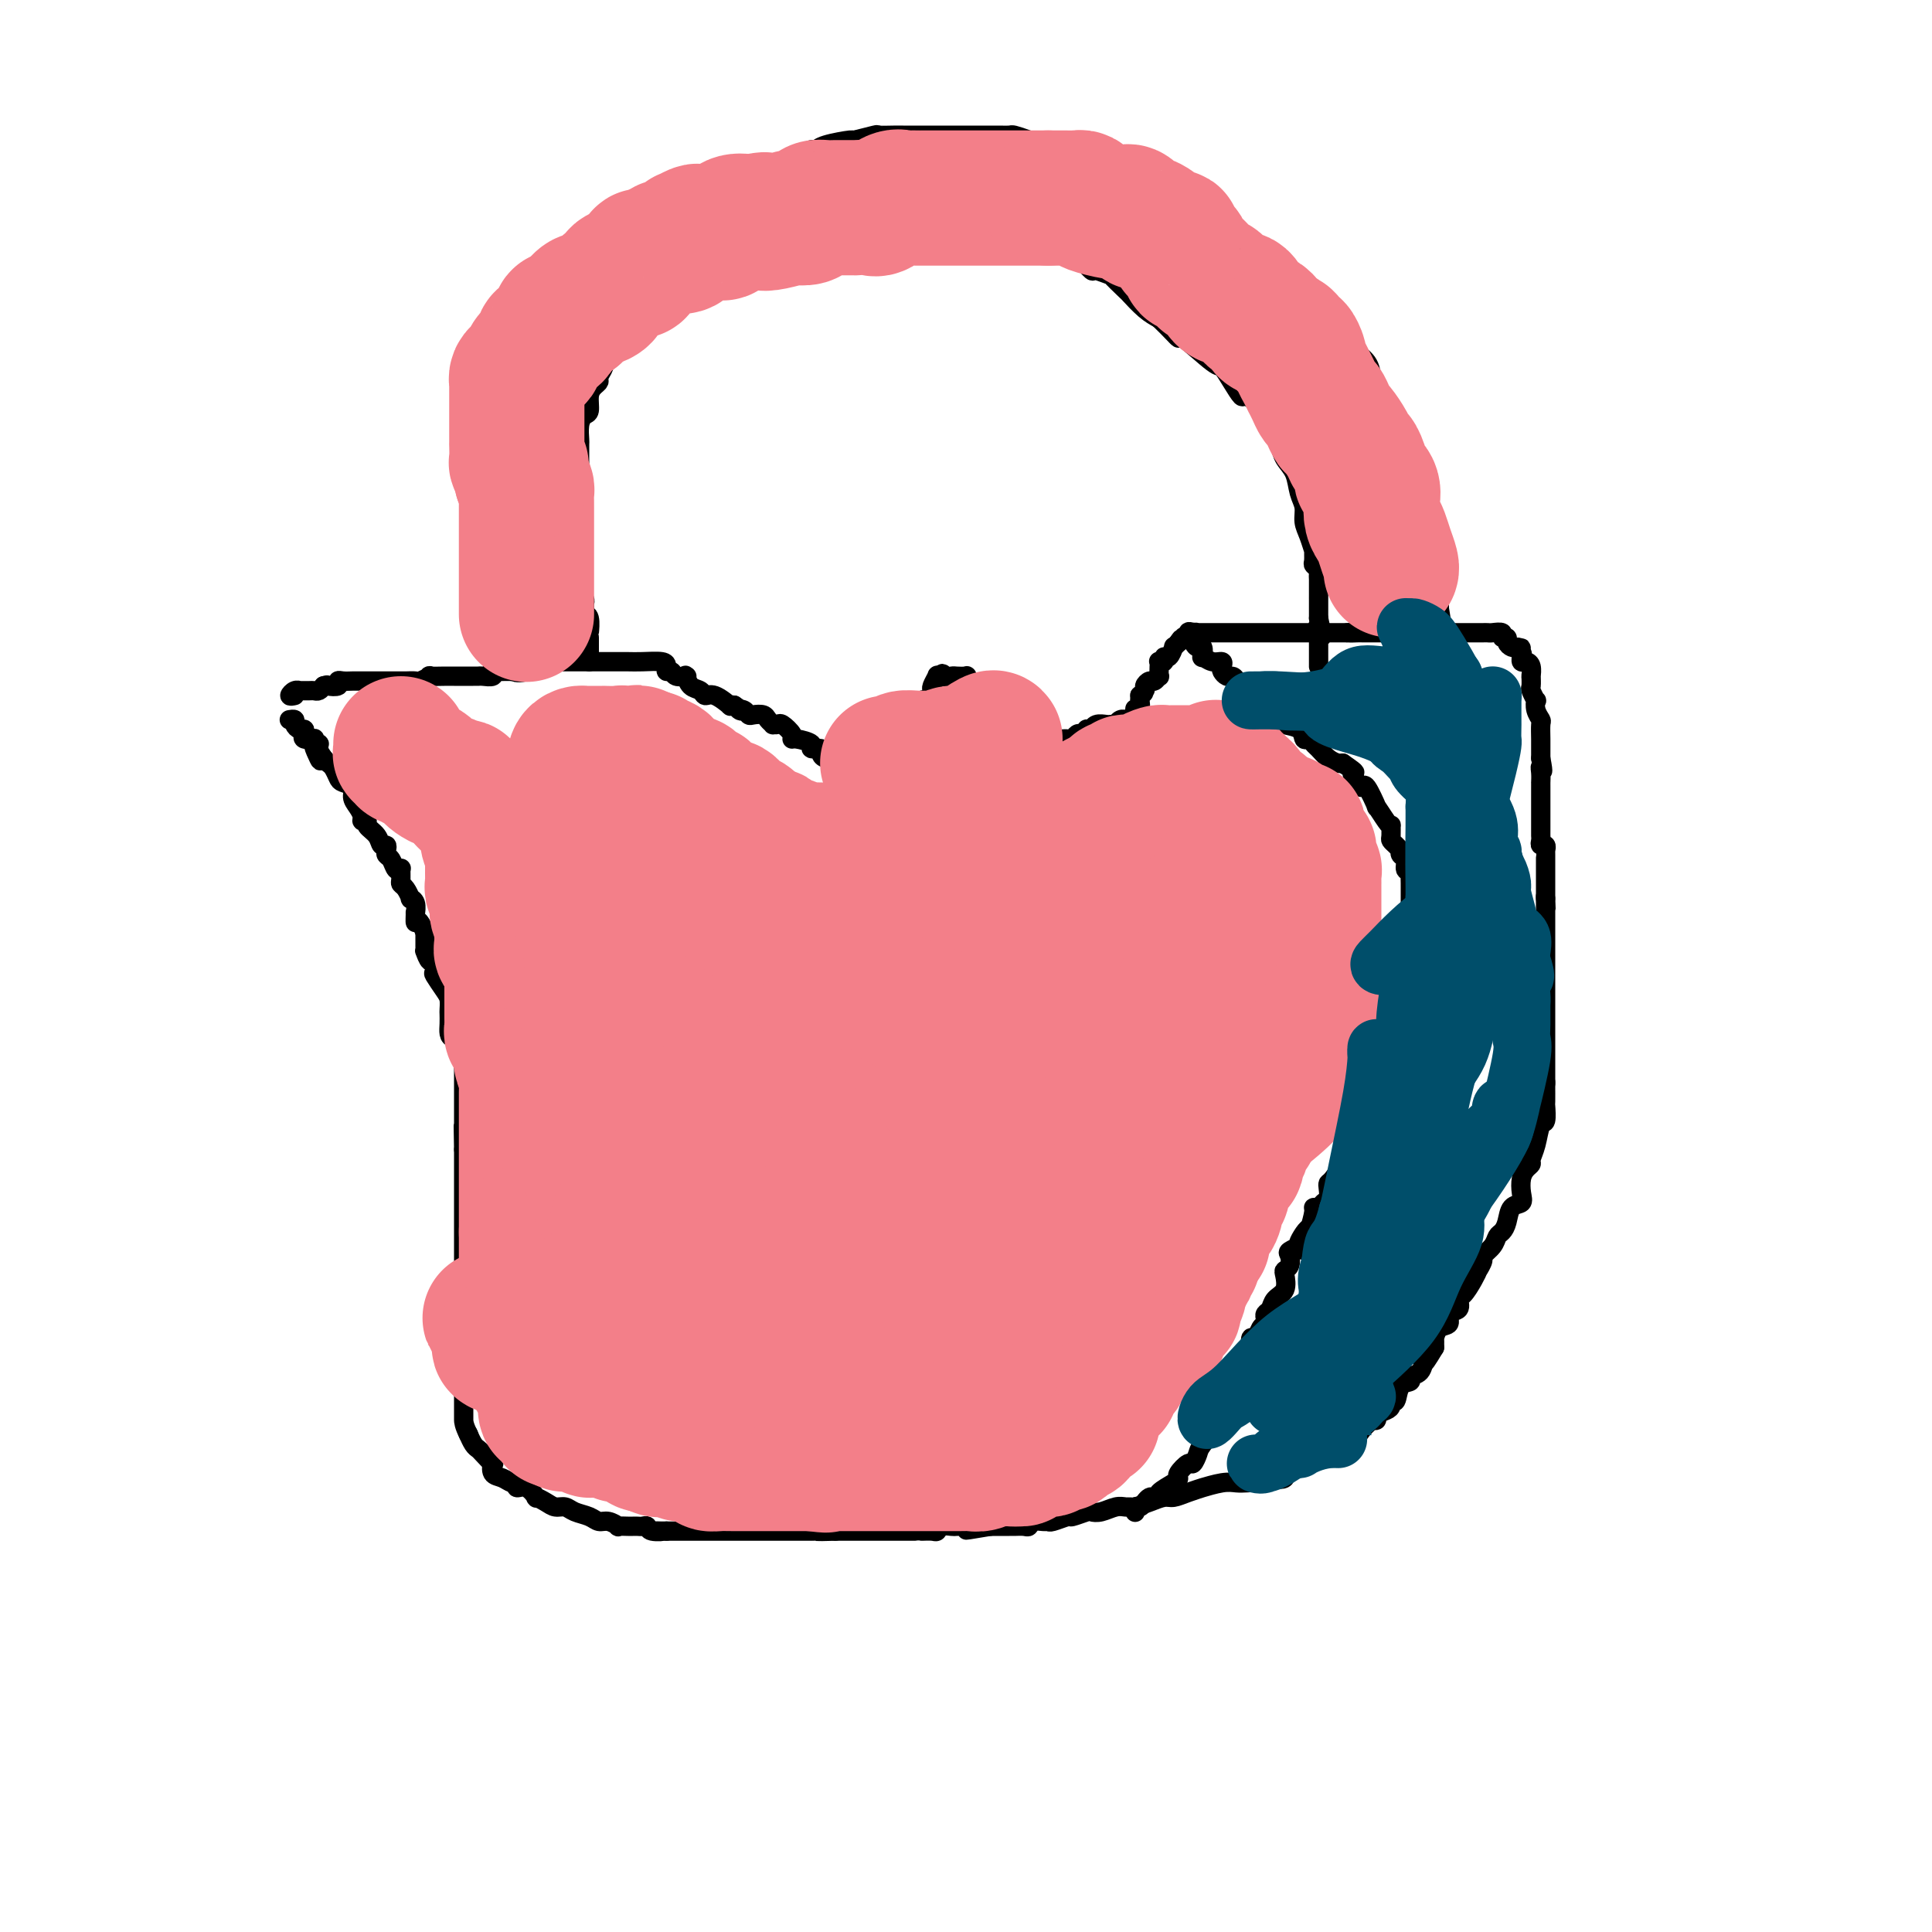 <svg viewBox='0 0 400 400' version='1.1' xmlns='http://www.w3.org/2000/svg' xmlns:xlink='http://www.w3.org/1999/xlink'><g fill='none' stroke='#000000' stroke-width='4' stroke-linecap='round' stroke-linejoin='round'><path d='M61,144c-0.502,0.113 -1.003,0.227 -1,0c0.003,-0.227 0.512,-0.793 1,-1c0.488,-0.207 0.957,-0.055 1,0c0.043,0.055 -0.339,0.012 0,0c0.339,-0.012 1.400,0.007 2,0c0.600,-0.007 0.738,-0.040 1,0c0.262,0.040 0.646,0.154 1,0c0.354,-0.154 0.677,-0.577 1,-1'/><path d='M67,142c1.031,-0.326 0.609,-0.140 1,0c0.391,0.140 1.596,0.234 2,0c0.404,-0.234 0.007,-0.795 0,-1c-0.007,-0.205 0.376,-0.055 1,0c0.624,0.055 1.490,0.015 2,0c0.510,-0.015 0.665,-0.004 1,0c0.335,0.004 0.851,0.001 1,0c0.149,-0.001 -0.068,-0.000 0,0c0.068,0.000 0.423,0.000 1,0c0.577,-0.000 1.377,-0.000 2,0c0.623,0.000 1.068,0.001 2,0c0.932,-0.001 2.349,-0.004 3,0c0.651,0.004 0.536,0.015 1,0c0.464,-0.015 1.508,-0.057 2,0c0.492,0.057 0.433,0.211 1,0c0.567,-0.211 1.762,-0.789 2,-1c0.238,-0.211 -0.479,-0.057 0,0c0.479,0.057 2.156,0.015 3,0c0.844,-0.015 0.856,-0.004 1,0c0.144,0.004 0.420,0.001 1,0c0.580,-0.001 1.464,-0.001 2,0c0.536,0.001 0.726,0.001 1,0c0.274,-0.001 0.634,-0.004 1,0c0.366,0.004 0.737,0.015 1,0c0.263,-0.015 0.416,-0.057 1,0c0.584,0.057 1.598,0.211 2,0c0.402,-0.211 0.190,-0.789 0,-1c-0.190,-0.211 -0.359,-0.057 0,0c0.359,0.057 1.245,0.016 2,0c0.755,-0.016 1.377,-0.008 2,0'/><path d='M106,139c6.166,-0.497 2.080,-0.238 1,0c-1.080,0.238 0.847,0.456 2,0c1.153,-0.456 1.533,-1.586 2,-2c0.467,-0.414 1.020,-0.111 1,0c-0.020,0.111 -0.615,0.030 0,0c0.615,-0.030 2.440,-0.008 3,0c0.560,0.008 -0.145,0.002 0,0c0.145,-0.002 1.140,-0.001 2,0c0.860,0.001 1.584,0.000 2,0c0.416,-0.000 0.523,-0.000 1,0c0.477,0.000 1.323,0.000 2,0c0.677,-0.000 1.187,-0.001 2,0c0.813,0.001 1.931,0.003 3,0c1.069,-0.003 2.089,-0.011 3,0c0.911,0.011 1.711,0.040 3,0c1.289,-0.040 3.065,-0.151 4,0c0.935,0.151 1.029,0.562 1,1c-0.029,0.438 -0.179,0.902 0,1c0.179,0.098 0.689,-0.172 1,0c0.311,0.172 0.425,0.785 1,1c0.575,0.215 1.611,0.032 2,0c0.389,-0.032 0.131,0.087 0,0c-0.131,-0.087 -0.136,-0.379 0,0c0.136,0.379 0.412,1.430 1,2c0.588,0.570 1.488,0.661 2,1c0.512,0.339 0.637,0.928 1,1c0.363,0.072 0.963,-0.372 2,0c1.037,0.372 2.510,1.562 3,2c0.490,0.438 -0.003,0.125 0,0c0.003,-0.125 0.501,-0.063 1,0'/><path d='M152,146c2.500,1.635 1.251,1.222 1,1c-0.251,-0.222 0.496,-0.253 1,0c0.504,0.253 0.766,0.790 1,1c0.234,0.210 0.440,0.095 1,0c0.560,-0.095 1.474,-0.169 2,0c0.526,0.169 0.665,0.579 1,1c0.335,0.421 0.868,0.851 1,1c0.132,0.149 -0.137,0.016 0,0c0.137,-0.016 0.678,0.086 1,0c0.322,-0.086 0.424,-0.360 1,0c0.576,0.360 1.627,1.354 2,2c0.373,0.646 0.069,0.943 0,1c-0.069,0.057 0.096,-0.126 1,0c0.904,0.126 2.545,0.559 3,1c0.455,0.441 -0.278,0.889 0,1c0.278,0.111 1.566,-0.113 2,0c0.434,0.113 0.015,0.565 0,1c-0.015,0.435 0.373,0.852 1,1c0.627,0.148 1.491,0.026 2,0c0.509,-0.026 0.662,0.045 1,0c0.338,-0.045 0.860,-0.204 1,0c0.140,0.204 -0.103,0.773 0,1c0.103,0.227 0.551,0.114 1,0'/><path d='M176,158c3.937,1.856 1.779,0.494 1,0c-0.779,-0.494 -0.178,-0.122 0,0c0.178,0.122 -0.068,-0.006 0,0c0.068,0.006 0.448,0.144 1,0c0.552,-0.144 1.276,-0.572 2,-1'/><path d='M180,157c0.857,-0.155 1.000,-0.042 1,0c-0.000,0.042 -0.143,0.012 0,0c0.143,-0.012 0.571,-0.006 1,0'/><path d='M182,157c0.466,-0.001 0.632,-0.004 1,0c0.368,0.004 0.940,0.015 1,0c0.060,-0.015 -0.391,-0.057 0,0c0.391,0.057 1.624,0.211 2,0c0.376,-0.211 -0.104,-0.789 0,-1c0.104,-0.211 0.791,-0.057 1,0c0.209,0.057 -0.059,0.015 0,0c0.059,-0.015 0.445,-0.004 1,0c0.555,0.004 1.277,0.002 2,0'/><path d='M190,156c1.244,-0.333 0.356,-0.667 0,-1c-0.356,-0.333 -0.178,-0.667 0,-1'/><path d='M190,154c0.001,-0.532 0.004,-0.863 0,-1c-0.004,-0.137 -0.015,-0.079 0,0c0.015,0.079 0.057,0.180 0,0c-0.057,-0.180 -0.211,-0.641 0,-1c0.211,-0.359 0.789,-0.617 1,-1c0.211,-0.383 0.057,-0.890 0,-1c-0.057,-0.110 -0.015,0.178 0,0c0.015,-0.178 0.004,-0.821 0,-1c-0.004,-0.179 -0.001,0.106 0,0c0.001,-0.106 0.000,-0.602 0,-1c-0.000,-0.398 -0.000,-0.699 0,-1'/><path d='M191,147c0.167,-1.250 0.083,-0.874 0,-1c-0.083,-0.126 -0.166,-0.755 0,-1c0.166,-0.245 0.579,-0.106 1,0c0.421,0.106 0.849,0.178 1,0c0.151,-0.178 0.026,-0.608 0,-1c-0.026,-0.392 0.048,-0.746 0,-1c-0.048,-0.254 -0.219,-0.408 0,-1c0.219,-0.592 0.828,-1.621 1,-2c0.172,-0.379 -0.094,-0.108 0,0c0.094,0.108 0.547,0.054 1,0'/><path d='M195,140c0.505,-1.083 -0.233,-0.291 0,0c0.233,0.291 1.436,0.081 2,0c0.564,-0.081 0.489,-0.034 1,0c0.511,0.034 1.608,0.055 2,0c0.392,-0.055 0.081,-0.186 0,0c-0.081,0.186 0.069,0.690 0,1c-0.069,0.310 -0.358,0.427 0,1c0.358,0.573 1.363,1.604 2,2c0.637,0.396 0.905,0.159 1,0c0.095,-0.159 0.015,-0.238 0,0c-0.015,0.238 0.034,0.795 0,1c-0.034,0.205 -0.153,0.059 0,0c0.153,-0.059 0.576,-0.029 1,0'/><path d='M204,145c1.392,1.238 0.372,1.833 0,2c-0.372,0.167 -0.096,-0.095 0,0c0.096,0.095 0.011,0.548 0,1c-0.011,0.452 0.053,0.905 0,1c-0.053,0.095 -0.224,-0.168 0,0c0.224,0.168 0.844,0.767 1,1c0.156,0.233 -0.150,0.100 0,0c0.150,-0.100 0.757,-0.167 1,0c0.243,0.167 0.122,0.566 0,1c-0.122,0.434 -0.244,0.901 0,1c0.244,0.099 0.853,-0.170 1,0c0.147,0.170 -0.167,0.777 0,1c0.167,0.223 0.814,0.060 1,0c0.186,-0.060 -0.090,-0.017 0,0c0.090,0.017 0.545,0.009 1,0'/><path d='M209,153c0.936,1.238 0.776,0.332 1,0c0.224,-0.332 0.831,-0.089 1,0c0.169,0.089 -0.099,0.024 0,0c0.099,-0.024 0.564,-0.006 1,0c0.436,0.006 0.841,0.002 1,0c0.159,-0.002 0.070,-0.000 0,0c-0.070,0.000 -0.121,0.000 0,0c0.121,-0.000 0.414,-0.000 1,0c0.586,0.000 1.467,0.000 2,0c0.533,-0.000 0.720,-0.000 1,0c0.280,0.000 0.652,0.001 1,0c0.348,-0.001 0.671,-0.004 1,0c0.329,0.004 0.666,0.015 1,0c0.334,-0.015 0.667,-0.056 1,0c0.333,0.056 0.667,0.207 1,0c0.333,-0.207 0.667,-0.774 1,-1c0.333,-0.226 0.667,-0.113 1,0'/><path d='M224,152c2.487,-0.382 1.204,-0.838 1,-1c-0.204,-0.162 0.670,-0.029 1,0c0.330,0.029 0.116,-0.045 0,0c-0.116,0.045 -0.132,0.208 0,0c0.132,-0.208 0.413,-0.787 1,-1c0.587,-0.213 1.481,-0.061 2,0c0.519,0.061 0.665,0.031 1,0c0.335,-0.031 0.860,-0.061 1,0c0.140,0.061 -0.103,0.215 0,0c0.103,-0.215 0.554,-0.797 1,-1c0.446,-0.203 0.889,-0.027 1,0c0.111,0.027 -0.110,-0.096 0,0c0.110,0.096 0.551,0.410 1,0c0.449,-0.410 0.905,-1.545 1,-2c0.095,-0.455 -0.171,-0.230 0,0c0.171,0.230 0.778,0.464 1,0c0.222,-0.464 0.060,-1.625 0,-2c-0.060,-0.375 -0.017,0.036 0,0c0.017,-0.036 0.009,-0.518 0,-1'/><path d='M236,144c1.792,-1.188 0.273,-0.160 0,0c-0.273,0.160 0.701,-0.550 1,-1c0.299,-0.450 -0.078,-0.641 0,-1c0.078,-0.359 0.609,-0.887 1,-1c0.391,-0.113 0.641,0.190 1,0c0.359,-0.190 0.827,-0.874 1,-1c0.173,-0.126 0.050,0.307 0,0c-0.050,-0.307 -0.028,-1.355 0,-2c0.028,-0.645 0.063,-0.889 0,-1c-0.063,-0.111 -0.223,-0.090 0,0c0.223,0.090 0.830,0.249 1,0c0.170,-0.249 -0.095,-0.907 0,-1c0.095,-0.093 0.551,0.377 1,0c0.449,-0.377 0.890,-1.602 1,-2c0.110,-0.398 -0.111,0.029 0,0c0.111,-0.029 0.556,-0.515 1,-1'/><path d='M244,133c1.173,-1.642 0.107,-0.248 0,0c-0.107,0.248 0.746,-0.652 1,-1c0.254,-0.348 -0.089,-0.146 0,0c0.089,0.146 0.611,0.235 1,0c0.389,-0.235 0.644,-0.795 1,-1c0.356,-0.205 0.812,-0.055 1,0c0.188,0.055 0.106,0.015 0,0c-0.106,-0.015 -0.237,-0.004 0,0c0.237,0.004 0.842,0.001 1,0c0.158,-0.001 -0.132,-0.000 0,0c0.132,0.000 0.685,0.000 1,0c0.315,-0.000 0.390,-0.000 1,0c0.610,0.000 1.754,0.000 2,0c0.246,-0.000 -0.405,-0.000 0,0c0.405,0.000 1.867,0.000 3,0c1.133,-0.000 1.939,-0.000 3,0c1.061,0.000 2.378,0.000 3,0c0.622,-0.000 0.548,-0.000 1,0c0.452,0.000 1.429,0.000 2,0c0.571,-0.000 0.735,-0.000 1,0c0.265,0.000 0.630,0.000 1,0c0.370,-0.000 0.743,-0.000 1,0c0.257,0.000 0.396,0.000 1,0c0.604,-0.000 1.671,-0.000 2,0c0.329,0.000 -0.082,0.000 0,0c0.082,-0.000 0.655,-0.000 1,0c0.345,0.000 0.460,0.000 1,0c0.540,-0.000 1.506,-0.000 2,0c0.494,0.000 0.518,-0.000 1,0c0.482,0.000 1.424,0.000 2,0c0.576,0.000 0.788,0.000 1,0'/><path d='M279,131c5.593,-0.309 2.077,-0.083 1,0c-1.077,0.083 0.285,0.022 1,0c0.715,-0.022 0.784,-0.006 1,0c0.216,0.006 0.578,0.002 1,0c0.422,-0.002 0.904,-0.000 1,0c0.096,0.000 -0.195,0.000 0,0c0.195,-0.000 0.874,-0.000 1,0c0.126,0.000 -0.303,0.000 0,0c0.303,-0.000 1.338,-0.000 2,0c0.662,0.000 0.951,0.000 1,0c0.049,-0.000 -0.142,-0.000 0,0c0.142,0.000 0.615,0.000 1,0c0.385,-0.000 0.680,-0.000 1,0c0.320,0.000 0.664,0.000 1,0c0.336,-0.000 0.664,-0.000 1,0c0.336,0.000 0.682,0.000 1,0c0.318,-0.000 0.610,-0.000 1,0c0.390,0.000 0.879,0.000 1,0c0.121,-0.000 -0.126,-0.000 0,0c0.126,0.000 0.625,0.000 1,0c0.375,-0.000 0.625,-0.000 1,0c0.375,0.000 0.874,0.000 1,0c0.126,-0.000 -0.120,-0.000 0,0c0.120,0.000 0.606,0.000 1,0c0.394,0.000 0.697,0.000 1,0'/><path d='M300,131c3.715,0.000 2.501,0.000 2,0c-0.501,-0.000 -0.289,-0.000 0,0c0.289,0.000 0.655,0.000 1,0c0.345,-0.000 0.670,-0.000 1,0c0.330,0.000 0.664,0.000 1,0c0.336,-0.000 0.672,-0.001 1,0c0.328,0.001 0.647,0.004 1,0c0.353,-0.004 0.740,-0.016 1,0c0.260,0.016 0.395,0.060 1,0c0.605,-0.060 1.682,-0.222 2,0c0.318,0.222 -0.122,0.830 0,1c0.122,0.170 0.806,-0.099 1,0c0.194,0.099 -0.102,0.565 0,1c0.102,0.435 0.600,0.839 1,1c0.400,0.161 0.700,0.081 1,0'/><path d='M314,134c2.105,0.421 0.367,-0.027 0,0c-0.367,0.027 0.636,0.529 1,1c0.364,0.471 0.087,0.913 0,1c-0.087,0.087 0.015,-0.179 0,0c-0.015,0.179 -0.148,0.805 0,1c0.148,0.195 0.575,-0.041 1,0c0.425,0.041 0.846,0.358 1,1c0.154,0.642 0.040,1.610 0,2c-0.040,0.390 -0.007,0.204 0,0c0.007,-0.204 -0.012,-0.424 0,0c0.012,0.424 0.055,1.492 0,2c-0.055,0.508 -0.207,0.455 0,1c0.207,0.545 0.773,1.688 1,2c0.227,0.312 0.113,-0.208 0,0c-0.113,0.208 -0.226,1.144 0,2c0.226,0.856 0.793,1.633 1,2c0.207,0.367 0.056,0.325 0,1c-0.056,0.675 -0.015,2.066 0,3c0.015,0.934 0.004,1.410 0,2c-0.004,0.590 -0.002,1.295 0,2'/><path d='M319,157c0.774,3.984 0.207,2.443 0,2c-0.207,-0.443 -0.056,0.210 0,1c0.056,0.790 0.015,1.716 0,2c-0.015,0.284 -0.004,-0.075 0,0c0.004,0.075 0.001,0.582 0,1c-0.001,0.418 -0.000,0.747 0,1c0.000,0.253 0.000,0.431 0,1c-0.000,0.569 -0.000,1.528 0,2c0.000,0.472 0.000,0.455 0,1c-0.000,0.545 -0.000,1.652 0,2c0.000,0.348 0.000,-0.062 0,0c-0.000,0.062 -0.001,0.595 0,1c0.001,0.405 0.004,0.682 0,1c-0.004,0.318 -0.015,0.678 0,1c0.015,0.322 0.057,0.608 0,1c-0.057,0.392 -0.211,0.892 0,1c0.211,0.108 0.789,-0.175 1,0c0.211,0.175 0.057,0.807 0,1c-0.057,0.193 -0.015,-0.054 0,0c0.015,0.054 0.004,0.410 0,1c-0.004,0.590 -0.001,1.415 0,2c0.001,0.585 0.000,0.930 0,1c-0.000,0.070 -0.000,-0.135 0,0c0.000,0.135 0.000,0.609 0,1c-0.000,0.391 -0.000,0.699 0,1c0.000,0.301 0.000,0.596 0,1c-0.000,0.404 -0.000,0.916 0,1c0.000,0.084 0.000,-0.262 0,0c-0.000,0.262 -0.000,1.131 0,2'/><path d='M320,186c0.155,4.437 0.041,1.029 0,0c-0.041,-1.029 -0.011,0.319 0,1c0.011,0.681 0.003,0.693 0,1c-0.003,0.307 -0.001,0.909 0,1c0.001,0.091 0.000,-0.330 0,0c-0.000,0.330 -0.000,1.411 0,2c0.000,0.589 0.000,0.688 0,1c-0.000,0.312 -0.000,0.838 0,1c0.000,0.162 0.000,-0.042 0,0c-0.000,0.042 -0.000,0.328 0,1c0.000,0.672 0.000,1.728 0,2c-0.000,0.272 -0.000,-0.240 0,0c0.000,0.240 0.000,1.234 0,2c-0.000,0.766 -0.000,1.306 0,2c0.000,0.694 0.000,1.543 0,2c-0.000,0.457 -0.000,0.521 0,1c0.000,0.479 0.000,1.371 0,2c-0.000,0.629 -0.000,0.995 0,1c0.000,0.005 0.000,-0.350 0,0c-0.000,0.350 -0.000,1.407 0,2c0.000,0.593 0.000,0.723 0,1c-0.000,0.277 -0.000,0.701 0,1c0.000,0.299 0.000,0.473 0,1c0.000,0.527 -0.000,1.406 0,2c0.000,0.594 0.000,0.902 0,2c0.000,1.098 -0.000,2.985 0,4c0.000,1.015 0.000,1.158 0,2c0.000,0.842 -0.000,2.383 0,3c0.000,0.617 0.000,0.308 0,0'/><path d='M320,224c-0.001,6.214 -0.003,2.748 0,2c0.003,-0.748 0.012,1.224 0,2c-0.012,0.776 -0.046,0.358 0,1c0.046,0.642 0.171,2.343 0,3c-0.171,0.657 -0.637,0.269 -1,1c-0.363,0.731 -0.623,2.579 -1,4c-0.377,1.421 -0.872,2.415 -1,3c-0.128,0.585 0.111,0.763 0,1c-0.111,0.237 -0.572,0.534 -1,1c-0.428,0.466 -0.821,1.101 -1,2c-0.179,0.899 -0.142,2.062 0,3c0.142,0.938 0.388,1.651 0,2c-0.388,0.349 -1.412,0.334 -2,1c-0.588,0.666 -0.740,2.014 -1,3c-0.260,0.986 -0.629,1.611 -1,2c-0.371,0.389 -0.744,0.543 -1,1c-0.256,0.457 -0.394,1.217 -1,2c-0.606,0.783 -1.681,1.587 -2,2c-0.319,0.413 0.118,0.433 0,1c-0.118,0.567 -0.793,1.681 -1,2c-0.207,0.319 0.052,-0.156 0,0c-0.052,0.156 -0.414,0.944 -1,2c-0.586,1.056 -1.395,2.381 -2,3c-0.605,0.619 -1.006,0.532 -1,1c0.006,0.468 0.418,1.492 0,2c-0.418,0.508 -1.667,0.499 -2,1c-0.333,0.501 0.251,1.513 0,2c-0.251,0.487 -1.335,0.450 -2,1c-0.665,0.550 -0.910,1.686 -1,2c-0.090,0.314 -0.026,-0.196 0,0c0.026,0.196 0.013,1.098 0,2'/><path d='M297,279c-3.245,5.449 -2.356,3.071 -2,2c0.356,-1.071 0.180,-0.836 0,0c-0.180,0.836 -0.362,2.274 -1,3c-0.638,0.726 -1.730,0.740 -2,1c-0.270,0.260 0.282,0.766 0,1c-0.282,0.234 -1.398,0.195 -2,1c-0.602,0.805 -0.691,2.453 -1,3c-0.309,0.547 -0.838,-0.007 -1,0c-0.162,0.007 0.043,0.577 0,1c-0.043,0.423 -0.336,0.701 -1,1c-0.664,0.299 -1.700,0.621 -2,1c-0.300,0.379 0.138,0.816 0,1c-0.138,0.184 -0.850,0.116 -1,0c-0.150,-0.116 0.264,-0.281 0,0c-0.264,0.281 -1.205,1.008 -2,2c-0.795,0.992 -1.446,2.251 -2,3c-0.554,0.749 -1.013,0.989 -2,1c-0.987,0.011 -2.502,-0.208 -3,0c-0.498,0.208 0.020,0.844 0,1c-0.020,0.156 -0.579,-0.169 -1,0c-0.421,0.169 -0.705,0.830 -1,1c-0.295,0.170 -0.603,-0.152 -1,0c-0.397,0.152 -0.883,0.777 -1,1c-0.117,0.223 0.136,0.044 0,0c-0.136,-0.044 -0.661,0.048 -1,0c-0.339,-0.048 -0.491,-0.237 -1,0c-0.509,0.237 -1.373,0.898 -2,1c-0.627,0.102 -1.015,-0.357 -1,0c0.015,0.357 0.433,1.531 0,2c-0.433,0.469 -1.716,0.235 -3,0'/><path d='M263,306c-2.882,1.022 -1.587,0.078 -1,0c0.587,-0.078 0.465,0.710 0,1c-0.465,0.290 -1.275,0.082 -2,0c-0.725,-0.082 -1.365,-0.037 -2,0c-0.635,0.037 -1.265,0.065 -2,0c-0.735,-0.065 -1.576,-0.224 -3,0c-1.424,0.224 -3.430,0.830 -4,1c-0.570,0.170 0.298,-0.095 0,0c-0.298,0.095 -1.761,0.551 -3,1c-1.239,0.449 -2.254,0.891 -3,1c-0.746,0.109 -1.221,-0.114 -2,0c-0.779,0.114 -1.860,0.565 -3,1c-1.140,0.435 -2.339,0.852 -3,1c-0.661,0.148 -0.783,0.026 -1,0c-0.217,-0.026 -0.528,0.045 -1,0c-0.472,-0.045 -1.104,-0.204 -2,0c-0.896,0.204 -2.055,0.772 -3,1c-0.945,0.228 -1.675,0.118 -2,0c-0.325,-0.118 -0.244,-0.242 -1,0c-0.756,0.242 -2.348,0.850 -3,1c-0.652,0.150 -0.363,-0.157 -1,0c-0.637,0.157 -2.198,0.778 -3,1c-0.802,0.222 -0.844,0.045 -1,0c-0.156,-0.045 -0.427,0.040 -1,0c-0.573,-0.040 -1.448,-0.207 -2,0c-0.552,0.207 -0.781,0.788 -1,1c-0.219,0.212 -0.429,0.057 -1,0c-0.571,-0.057 -1.504,-0.015 -2,0c-0.496,0.015 -0.557,0.004 -1,0c-0.443,-0.004 -1.270,-0.001 -2,0c-0.730,0.001 -1.365,0.001 -2,0'/><path d='M205,316c-9.179,1.547 -3.127,0.415 -1,0c2.127,-0.415 0.329,-0.112 -1,0c-1.329,0.112 -2.188,0.034 -3,0c-0.812,-0.034 -1.578,-0.023 -2,0c-0.422,0.023 -0.499,0.059 -1,0c-0.501,-0.059 -1.426,-0.212 -2,0c-0.574,0.212 -0.797,0.789 -1,1c-0.203,0.211 -0.387,0.057 -1,0c-0.613,-0.057 -1.657,-0.015 -2,0c-0.343,0.015 0.014,0.004 0,0c-0.014,-0.004 -0.399,-0.001 -1,0c-0.601,0.001 -1.417,0.000 -2,0c-0.583,-0.000 -0.931,-0.000 -1,0c-0.069,0.000 0.141,0.000 0,0c-0.141,-0.000 -0.634,-0.000 -1,0c-0.366,0.000 -0.605,0.000 -1,0c-0.395,-0.000 -0.947,-0.000 -1,0c-0.053,0.000 0.393,0.000 0,0c-0.393,-0.000 -1.624,-0.000 -2,0c-0.376,0.000 0.102,0.000 0,0c-0.102,-0.000 -0.786,-0.000 -1,0c-0.214,0.000 0.042,0.000 0,0c-0.042,-0.000 -0.381,-0.000 -1,0c-0.619,0.000 -1.516,0.000 -2,0c-0.484,-0.000 -0.553,-0.000 -1,0c-0.447,0.000 -1.270,0.000 -2,0c-0.730,-0.000 -1.365,-0.000 -2,0'/><path d='M173,317c-5.501,0.155 -3.252,0.041 -3,0c0.252,-0.041 -1.493,-0.011 -2,0c-0.507,0.011 0.224,0.003 0,0c-0.224,-0.003 -1.403,-0.001 -2,0c-0.597,0.001 -0.612,0.000 -1,0c-0.388,-0.000 -1.148,-0.000 -2,0c-0.852,0.000 -1.795,0.000 -2,0c-0.205,-0.000 0.329,-0.000 0,0c-0.329,0.000 -1.519,0.000 -2,0c-0.481,-0.000 -0.251,-0.000 -1,0c-0.749,0.000 -2.476,0.000 -3,0c-0.524,-0.000 0.155,-0.000 0,0c-0.155,0.000 -1.144,0.000 -2,0c-0.856,-0.000 -1.578,-0.000 -2,0c-0.422,0.000 -0.542,0.000 -1,0c-0.458,-0.000 -1.254,-0.000 -2,0c-0.746,0.000 -1.444,0.000 -2,0c-0.556,-0.000 -0.971,-0.000 -1,0c-0.029,0.000 0.329,0.000 0,0c-0.329,-0.000 -1.345,-0.000 -2,0c-0.655,0.000 -0.949,0.000 -1,0c-0.051,-0.000 0.141,0.000 0,0c-0.141,0.000 -0.615,0.000 -1,0c-0.385,0.000 -0.681,0.000 -1,0c-0.319,0.000 -0.663,0.000 -1,0c-0.337,0.000 -0.669,0.000 -1,0'/><path d='M138,317c-5.532,-0.016 -1.864,-0.057 -1,0c0.864,0.057 -1.078,0.211 -2,0c-0.922,-0.211 -0.823,-0.789 -1,-1c-0.177,-0.211 -0.630,-0.057 -1,0c-0.370,0.057 -0.658,0.016 -1,0c-0.342,-0.016 -0.739,-0.008 -1,0c-0.261,0.008 -0.388,0.017 -1,0c-0.612,-0.017 -1.710,-0.060 -2,0c-0.290,0.060 0.228,0.224 0,0c-0.228,-0.224 -1.202,-0.834 -2,-1c-0.798,-0.166 -1.421,0.114 -2,0c-0.579,-0.114 -1.113,-0.622 -2,-1c-0.887,-0.378 -2.126,-0.628 -3,-1c-0.874,-0.372 -1.381,-0.868 -2,-1c-0.619,-0.132 -1.348,0.100 -2,0c-0.652,-0.100 -1.226,-0.534 -2,-1c-0.774,-0.466 -1.748,-0.966 -2,-1c-0.252,-0.034 0.217,0.398 0,0c-0.217,-0.398 -1.122,-1.627 -2,-2c-0.878,-0.373 -1.731,0.109 -2,0c-0.269,-0.109 0.047,-0.808 0,-1c-0.047,-0.192 -0.456,0.122 -1,0c-0.544,-0.122 -1.224,-0.680 -2,-1c-0.776,-0.320 -1.647,-0.401 -2,-1c-0.353,-0.599 -0.188,-1.718 0,-2c0.188,-0.282 0.401,0.271 0,0c-0.401,-0.271 -1.414,-1.365 -2,-2c-0.586,-0.635 -0.745,-0.809 -1,-1c-0.255,-0.191 -0.607,-0.398 -1,-1c-0.393,-0.602 -0.827,-1.601 -1,-2c-0.173,-0.399 -0.087,-0.200 0,0'/><path d='M97,297c-1.000,-1.942 -1.000,-2.796 -1,-3c-0.000,-0.204 -0.000,0.241 0,0c0.000,-0.241 0.000,-1.170 0,-2c-0.000,-0.830 -0.000,-1.562 0,-2c0.000,-0.438 0.000,-0.582 0,-1c0.000,-0.418 0.000,-1.109 0,-2c0.000,-0.891 0.000,-1.981 0,-3c0.000,-1.019 0.000,-1.969 0,-3c0.000,-1.031 0.000,-2.145 0,-3c0.000,-0.855 0.000,-1.450 0,-2c0.000,-0.550 0.000,-1.053 0,-2c0.000,-0.947 0.000,-2.338 0,-3c0.000,-0.662 -0.000,-0.597 0,-1c0.000,-0.403 0.000,-1.276 0,-2c0.000,-0.724 0.000,-1.299 0,-2c0.000,-0.701 0.000,-1.529 0,-2c0.000,-0.471 0.000,-0.584 0,-1c0.000,-0.416 0.000,-1.137 0,-2c0.000,-0.863 0.000,-1.870 0,-3c0.000,-1.130 0.000,-2.382 0,-3c0.000,-0.618 0.000,-0.603 0,-1c0.000,-0.397 0.000,-1.206 0,-2c0.000,-0.794 0.000,-1.573 0,-2c0.000,-0.427 0.000,-0.503 0,-1c0.000,-0.497 0.000,-1.416 0,-2c0.000,-0.584 0.000,-0.834 0,-1c0.000,-0.166 0.000,-0.249 0,-1c0.000,-0.751 0.000,-2.170 0,-3c0.000,-0.830 0.000,-1.070 0,-1c0.000,0.070 0.000,0.448 0,0c0.000,-0.448 0.000,-1.724 0,-3'/><path d='M96,238c-0.155,-9.245 -0.041,-2.858 0,-1c0.041,1.858 0.011,-0.814 0,-2c-0.011,-1.186 -0.003,-0.886 0,-1c0.003,-0.114 0.001,-0.643 0,-1c-0.001,-0.357 -0.000,-0.543 0,-1c0.000,-0.457 0.000,-1.186 0,-2c-0.000,-0.814 -0.000,-1.713 0,-2c0.000,-0.287 -0.000,0.037 0,0c0.000,-0.037 0.000,-0.435 0,-1c-0.000,-0.565 -0.001,-1.297 0,-2c0.001,-0.703 0.002,-1.376 0,-2c-0.002,-0.624 -0.007,-1.200 0,-2c0.007,-0.800 0.026,-1.824 0,-2c-0.026,-0.176 -0.098,0.497 0,0c0.098,-0.497 0.366,-2.165 0,-3c-0.366,-0.835 -1.366,-0.839 -2,-1c-0.634,-0.161 -0.901,-0.480 -1,-1c-0.099,-0.520 -0.028,-1.240 0,-2c0.028,-0.760 0.014,-1.559 0,-2c-0.014,-0.441 -0.028,-0.522 0,-1c0.028,-0.478 0.099,-1.351 0,-2c-0.099,-0.649 -0.369,-1.072 -1,-2c-0.631,-0.928 -1.623,-2.362 -2,-3c-0.377,-0.638 -0.140,-0.482 0,-1c0.140,-0.518 0.181,-1.710 0,-2c-0.181,-0.290 -0.584,0.322 -1,0c-0.416,-0.322 -0.843,-1.578 -1,-2c-0.157,-0.422 -0.042,-0.010 0,0c0.042,0.010 0.011,-0.382 0,-1c-0.011,-0.618 -0.003,-1.462 0,-2c0.003,-0.538 0.002,-0.769 0,-1'/><path d='M88,193c-1.692,-3.882 -1.921,-2.088 -2,-2c-0.079,0.088 -0.006,-1.530 0,-2c0.006,-0.470 -0.054,0.207 0,0c0.054,-0.207 0.221,-1.299 0,-2c-0.221,-0.701 -0.830,-1.013 -1,-1c-0.170,0.013 0.098,0.350 0,0c-0.098,-0.350 -0.561,-1.387 -1,-2c-0.439,-0.613 -0.853,-0.804 -1,-1c-0.147,-0.196 -0.028,-0.399 0,-1c0.028,-0.601 -0.035,-1.600 0,-2c0.035,-0.400 0.167,-0.201 0,0c-0.167,0.201 -0.632,0.403 -1,0c-0.368,-0.403 -0.638,-1.413 -1,-2c-0.362,-0.587 -0.817,-0.752 -1,-1c-0.183,-0.248 -0.095,-0.581 0,-1c0.095,-0.419 0.198,-0.925 0,-1c-0.198,-0.075 -0.698,0.282 -1,0c-0.302,-0.282 -0.406,-1.202 -1,-2c-0.594,-0.798 -1.678,-1.474 -2,-2c-0.322,-0.526 0.120,-0.903 0,-1c-0.120,-0.097 -0.801,0.087 -1,0c-0.199,-0.087 0.083,-0.443 0,-1c-0.083,-0.557 -0.533,-1.314 -1,-2c-0.467,-0.686 -0.951,-1.301 -1,-2c-0.049,-0.699 0.338,-1.483 0,-2c-0.338,-0.517 -1.400,-0.768 -2,-1c-0.600,-0.232 -0.738,-0.444 -1,-1c-0.262,-0.556 -0.647,-1.458 -1,-2c-0.353,-0.542 -0.672,-0.726 -1,-1c-0.328,-0.274 -0.664,-0.637 -1,-1'/><path d='M67,157c-3.475,-5.520 -1.662,-1.320 -1,0c0.662,1.320 0.173,-0.238 0,-1c-0.173,-0.762 -0.030,-0.726 0,-1c0.030,-0.274 -0.052,-0.857 0,-1c0.052,-0.143 0.238,0.155 0,0c-0.238,-0.155 -0.900,-0.764 -1,-1c-0.100,-0.236 0.363,-0.101 0,0c-0.363,0.101 -1.551,0.168 -2,0c-0.449,-0.168 -0.158,-0.571 0,-1c0.158,-0.429 0.182,-0.886 0,-1c-0.182,-0.114 -0.571,0.113 -1,0c-0.429,-0.113 -0.900,-0.566 -1,-1c-0.100,-0.434 0.169,-0.848 0,-1c-0.169,-0.152 -0.776,-0.041 -1,0c-0.224,0.041 -0.064,0.012 0,0c0.064,-0.012 0.032,-0.006 0,0'/><path d='M247,131c-0.513,-0.192 -1.027,-0.383 -1,0c0.027,0.383 0.594,1.341 1,2c0.406,0.659 0.650,1.018 1,1c0.350,-0.018 0.805,-0.412 1,0c0.195,0.412 0.129,1.630 0,2c-0.129,0.370 -0.323,-0.108 0,0c0.323,0.108 1.161,0.803 2,1c0.839,0.197 1.678,-0.105 2,0c0.322,0.105 0.128,0.618 0,1c-0.128,0.382 -0.190,0.634 0,1c0.190,0.366 0.631,0.844 1,1c0.369,0.156 0.664,-0.012 1,0c0.336,0.012 0.712,0.205 1,1c0.288,0.795 0.488,2.191 1,3c0.512,0.809 1.336,1.029 2,1c0.664,-0.029 1.169,-0.307 2,0c0.831,0.307 1.987,1.200 3,2c1.013,0.800 1.882,1.506 2,2c0.118,0.494 -0.515,0.777 0,1c0.515,0.223 2.179,0.388 3,1c0.821,0.612 0.800,1.673 1,2c0.200,0.327 0.621,-0.080 1,0c0.379,0.080 0.718,0.649 1,1c0.282,0.351 0.509,0.486 1,1c0.491,0.514 1.248,1.408 2,2c0.752,0.592 1.501,0.884 2,1c0.499,0.116 0.750,0.058 1,0'/><path d='M278,158c3.655,2.519 2.294,1.815 2,2c-0.294,0.185 0.480,1.258 1,2c0.520,0.742 0.787,1.151 1,1c0.213,-0.151 0.372,-0.863 1,0c0.628,0.863 1.723,3.301 2,4c0.277,0.699 -0.265,-0.342 0,0c0.265,0.342 1.338,2.067 2,3c0.662,0.933 0.912,1.076 1,1c0.088,-0.076 0.013,-0.370 0,0c-0.013,0.370 0.035,1.405 0,2c-0.035,0.595 -0.154,0.751 0,1c0.154,0.249 0.581,0.590 1,1c0.419,0.410 0.829,0.888 1,1c0.171,0.112 0.102,-0.141 0,0c-0.102,0.141 -0.238,0.676 0,1c0.238,0.324 0.848,0.438 1,1c0.152,0.562 -0.155,1.572 0,2c0.155,0.428 0.774,0.274 1,0c0.226,-0.274 0.061,-0.669 0,0c-0.061,0.669 -0.016,2.402 0,3c0.016,0.598 0.004,0.062 0,0c-0.004,-0.062 -0.001,0.349 0,1c0.001,0.651 0.000,1.540 0,2c-0.000,0.460 -0.000,0.490 0,1c0.000,0.510 0.001,1.501 0,2c-0.001,0.499 -0.004,0.508 0,1c0.004,0.492 0.015,1.469 0,2c-0.015,0.531 -0.056,0.617 0,1c0.056,0.383 0.207,1.065 0,2c-0.207,0.935 -0.774,2.124 -1,3c-0.226,0.876 -0.113,1.438 0,2'/><path d='M291,200c-0.527,3.912 -2.344,1.693 -3,2c-0.656,0.307 -0.150,3.140 0,4c0.150,0.860 -0.055,-0.254 0,0c0.055,0.254 0.369,1.874 0,3c-0.369,1.126 -1.420,1.756 -2,2c-0.580,0.244 -0.690,0.102 -1,1c-0.310,0.898 -0.819,2.836 -1,4c-0.181,1.164 -0.033,1.553 0,2c0.033,0.447 -0.048,0.952 0,1c0.048,0.048 0.224,-0.362 0,0c-0.224,0.362 -0.847,1.497 -1,2c-0.153,0.503 0.165,0.376 0,1c-0.165,0.624 -0.814,2.001 -1,3c-0.186,0.999 0.090,1.622 0,2c-0.090,0.378 -0.545,0.511 -1,1c-0.455,0.489 -0.910,1.334 -1,2c-0.090,0.666 0.186,1.152 0,2c-0.186,0.848 -0.833,2.056 -1,3c-0.167,0.944 0.145,1.622 0,2c-0.145,0.378 -0.746,0.455 -1,1c-0.254,0.545 -0.159,1.560 0,2c0.159,0.440 0.383,0.307 0,1c-0.383,0.693 -1.374,2.213 -2,3c-0.626,0.787 -0.888,0.842 -1,1c-0.112,0.158 -0.072,0.420 0,1c0.072,0.580 0.178,1.477 0,2c-0.178,0.523 -0.639,0.673 -1,1c-0.361,0.327 -0.623,0.830 -1,1c-0.377,0.170 -0.871,0.007 -1,0c-0.129,-0.007 0.106,0.141 0,1c-0.106,0.859 -0.553,2.430 -1,4'/><path d='M271,255c-2.964,8.400 -0.374,1.899 0,0c0.374,-1.899 -1.468,0.804 -2,2c-0.532,1.196 0.246,0.884 0,1c-0.246,0.116 -1.516,0.659 -2,1c-0.484,0.341 -0.180,0.479 0,1c0.180,0.521 0.238,1.424 0,2c-0.238,0.576 -0.770,0.827 -1,1c-0.230,0.173 -0.156,0.270 0,1c0.156,0.730 0.395,2.093 0,3c-0.395,0.907 -1.426,1.357 -2,2c-0.574,0.643 -0.693,1.480 -1,2c-0.307,0.520 -0.803,0.722 -1,1c-0.197,0.278 -0.095,0.633 0,1c0.095,0.367 0.183,0.746 0,1c-0.183,0.254 -0.638,0.381 -1,1c-0.362,0.619 -0.632,1.728 -1,2c-0.368,0.272 -0.833,-0.292 -1,0c-0.167,0.292 -0.034,1.440 0,2c0.034,0.560 -0.030,0.530 0,1c0.030,0.470 0.153,1.439 0,2c-0.153,0.561 -0.581,0.715 -1,1c-0.419,0.285 -0.830,0.702 -1,1c-0.170,0.298 -0.101,0.478 0,1c0.101,0.522 0.234,1.386 0,2c-0.234,0.614 -0.836,0.979 -1,1c-0.164,0.021 0.110,-0.302 0,0c-0.110,0.302 -0.603,1.229 -1,2c-0.397,0.771 -0.699,1.385 -1,2'/><path d='M254,292c-2.784,6.177 -1.242,3.121 -1,2c0.242,-1.121 -0.814,-0.306 -1,0c-0.186,0.306 0.498,0.105 0,1c-0.498,0.895 -2.180,2.888 -3,4c-0.820,1.112 -0.780,1.345 -1,2c-0.220,0.655 -0.701,1.733 -1,2c-0.299,0.267 -0.417,-0.276 -1,0c-0.583,0.276 -1.630,1.370 -2,2c-0.370,0.630 -0.064,0.796 0,1c0.064,0.204 -0.115,0.446 -1,1c-0.885,0.554 -2.475,1.419 -3,2c-0.525,0.581 0.014,0.878 0,1c-0.014,0.122 -0.582,0.070 -1,0c-0.418,-0.070 -0.686,-0.159 -1,0c-0.314,0.159 -0.672,0.564 -1,1c-0.328,0.436 -0.624,0.901 -1,1c-0.376,0.099 -0.833,-0.169 -1,0c-0.167,0.169 -0.045,0.776 0,1c0.045,0.224 0.013,0.064 0,0c-0.013,-0.064 -0.006,-0.032 0,0'/><path d='M122,137c0.000,-0.447 0.000,-0.893 0,-1c-0.000,-0.107 -0.000,0.127 0,0c0.000,-0.127 0.000,-0.613 0,-1c-0.000,-0.387 -0.000,-0.675 0,-1c0.000,-0.325 0.001,-0.686 0,-1c-0.001,-0.314 -0.004,-0.581 0,-1c0.004,-0.419 0.015,-0.991 0,-1c-0.015,-0.009 -0.057,0.544 0,0c0.057,-0.544 0.212,-2.187 0,-3c-0.212,-0.813 -0.793,-0.797 -1,-1c-0.207,-0.203 -0.041,-0.627 0,-1c0.041,-0.373 -0.041,-0.696 0,-1c0.041,-0.304 0.207,-0.588 0,-1c-0.207,-0.412 -0.788,-0.950 -1,-1c-0.212,-0.050 -0.057,0.389 0,0c0.057,-0.389 0.015,-1.606 0,-2c-0.015,-0.394 -0.004,0.035 0,0c0.004,-0.035 0.001,-0.535 0,-1c-0.001,-0.465 -0.000,-0.894 0,-2c0.000,-1.106 0.000,-2.887 0,-4c-0.000,-1.113 -0.000,-1.556 0,-2'/><path d='M120,112c-0.309,-4.272 -0.083,-2.451 0,-2c0.083,0.451 0.022,-0.467 0,-1c-0.022,-0.533 -0.006,-0.681 0,-1c0.006,-0.319 0.002,-0.809 0,-2c-0.002,-1.191 -0.000,-3.083 0,-4c0.000,-0.917 0.000,-0.859 0,-1c-0.000,-0.141 -0.000,-0.479 0,-1c0.000,-0.521 0.000,-1.223 0,-2c-0.000,-0.777 -0.001,-1.629 0,-2c0.001,-0.371 0.003,-0.260 0,-1c-0.003,-0.740 -0.011,-2.329 0,-3c0.011,-0.671 0.041,-0.424 0,-1c-0.041,-0.576 -0.152,-1.975 0,-3c0.152,-1.025 0.567,-1.675 1,-2c0.433,-0.325 0.886,-0.324 1,-1c0.114,-0.676 -0.109,-2.030 0,-3c0.109,-0.970 0.550,-1.556 1,-2c0.450,-0.444 0.908,-0.748 1,-1c0.092,-0.252 -0.183,-0.454 0,-1c0.183,-0.546 0.823,-1.437 1,-2c0.177,-0.563 -0.111,-0.799 0,-1c0.111,-0.201 0.620,-0.367 1,-1c0.380,-0.633 0.630,-1.731 1,-2c0.370,-0.269 0.859,0.292 1,0c0.141,-0.292 -0.067,-1.437 0,-2c0.067,-0.563 0.410,-0.543 1,-1c0.590,-0.457 1.428,-1.392 2,-2c0.572,-0.608 0.878,-0.888 1,-1c0.122,-0.112 0.061,-0.056 0,0'/><path d='M132,66c1.787,-3.356 0.255,-0.745 0,0c-0.255,0.745 0.768,-0.375 1,-1c0.232,-0.625 -0.327,-0.755 0,-1c0.327,-0.245 1.542,-0.605 2,-1c0.458,-0.395 0.161,-0.824 0,-1c-0.161,-0.176 -0.186,-0.099 0,0c0.186,0.099 0.582,0.220 1,0c0.418,-0.220 0.859,-0.781 1,-1c0.141,-0.219 -0.018,-0.096 0,0c0.018,0.096 0.212,0.165 1,0c0.788,-0.165 2.168,-0.565 3,-1c0.832,-0.435 1.116,-0.905 1,-1c-0.116,-0.095 -0.631,0.186 0,0c0.631,-0.186 2.407,-0.838 3,-1c0.593,-0.162 0.003,0.168 0,0c-0.003,-0.168 0.580,-0.833 1,-1c0.420,-0.167 0.675,0.162 1,0c0.325,-0.162 0.720,-0.817 1,-1c0.280,-0.183 0.446,0.105 1,0c0.554,-0.105 1.497,-0.602 2,-1c0.503,-0.398 0.568,-0.695 1,-1c0.432,-0.305 1.233,-0.618 2,-1c0.767,-0.382 1.502,-0.835 2,-1c0.498,-0.165 0.759,-0.043 1,0c0.241,0.043 0.461,0.008 1,0c0.539,-0.008 1.398,0.013 2,0c0.602,-0.013 0.946,-0.059 1,0c0.054,0.059 -0.181,0.222 1,0c1.181,-0.222 3.780,-0.829 5,-1c1.220,-0.171 1.063,0.094 2,0c0.937,-0.094 2.969,-0.547 5,-1'/><path d='M174,50c3.672,-0.464 2.853,-0.124 3,0c0.147,0.124 1.261,0.033 2,0c0.739,-0.033 1.104,-0.009 2,0c0.896,0.009 2.322,0.002 3,0c0.678,-0.002 0.607,-0.001 1,0c0.393,0.001 1.248,0.000 2,0c0.752,-0.000 1.400,0.000 3,0c1.600,-0.000 4.152,-0.000 5,0c0.848,0.000 -0.006,0.001 0,0c0.006,-0.001 0.874,-0.004 2,0c1.126,0.004 2.510,0.015 3,0c0.490,-0.015 0.085,-0.057 0,0c-0.085,0.057 0.151,0.211 1,0c0.849,-0.211 2.311,-0.789 3,-1c0.689,-0.211 0.607,-0.055 1,0c0.393,0.055 1.263,0.008 2,0c0.737,-0.008 1.341,0.021 2,0c0.659,-0.021 1.374,-0.093 2,0c0.626,0.093 1.164,0.352 2,1c0.836,0.648 1.968,1.684 3,2c1.032,0.316 1.962,-0.088 3,0c1.038,0.088 2.185,0.669 3,1c0.815,0.331 1.297,0.411 2,1c0.703,0.589 1.625,1.685 2,2c0.375,0.315 0.203,-0.153 1,0c0.797,0.153 2.562,0.926 3,1c0.438,0.074 -0.452,-0.552 0,0c0.452,0.552 2.245,2.282 3,3c0.755,0.718 0.473,0.424 1,1c0.527,0.576 1.865,2.022 3,3c1.135,0.978 2.068,1.489 3,2'/><path d='M240,66c2.483,2.378 3.690,3.822 4,4c0.310,0.178 -0.278,-0.911 1,0c1.278,0.911 4.420,3.822 6,5c1.580,1.178 1.596,0.623 2,1c0.404,0.377 1.195,1.688 2,3c0.805,1.312 1.626,2.627 2,3c0.374,0.373 0.303,-0.196 1,0c0.697,0.196 2.162,1.158 3,2c0.838,0.842 1.050,1.566 1,2c-0.050,0.434 -0.360,0.579 0,1c0.360,0.421 1.392,1.116 2,2c0.608,0.884 0.794,1.955 1,3c0.206,1.045 0.433,2.065 1,3c0.567,0.935 1.475,1.786 2,3c0.525,1.214 0.666,2.792 1,4c0.334,1.208 0.860,2.045 1,3c0.140,0.955 -0.106,2.028 0,3c0.106,0.972 0.563,1.843 1,3c0.437,1.157 0.853,2.600 1,3c0.147,0.400 0.025,-0.243 0,0c-0.025,0.243 0.046,1.373 0,2c-0.046,0.627 -0.208,0.753 0,1c0.208,0.247 0.788,0.617 1,1c0.212,0.383 0.057,0.779 0,1c-0.057,0.221 -0.015,0.267 0,1c0.015,0.733 0.004,2.154 0,3c-0.004,0.846 -0.001,1.119 0,1c0.001,-0.119 0.000,-0.630 0,0c-0.000,0.630 -0.000,2.400 0,3c0.000,0.600 0.000,0.028 0,0c-0.000,-0.028 -0.000,0.486 0,1'/><path d='M273,128c1.392,6.427 0.373,2.993 0,2c-0.373,-0.993 -0.100,0.455 0,1c0.100,0.545 0.027,0.189 0,0c-0.027,-0.189 -0.007,-0.210 0,0c0.007,0.210 0.002,0.653 0,1c-0.002,0.347 -0.001,0.600 0,1c0.001,0.400 0.000,0.948 0,1c-0.000,0.052 -0.000,-0.394 0,0c0.000,0.394 0.000,1.626 0,2c-0.000,0.374 -0.000,-0.110 0,0c0.000,0.110 0.000,0.813 0,1c-0.000,0.187 -0.000,-0.142 0,0c0.000,0.142 0.000,0.755 0,1c-0.000,0.245 -0.000,0.123 0,0'/><path d='M105,136c-0.424,0.094 -0.849,0.187 -1,0c-0.151,-0.187 -0.030,-0.656 0,-1c0.030,-0.344 -0.031,-0.565 0,-1c0.031,-0.435 0.153,-1.085 0,-2c-0.153,-0.915 -0.581,-2.094 -1,-3c-0.419,-0.906 -0.830,-1.540 -1,-3c-0.170,-1.460 -0.098,-3.746 0,-5c0.098,-1.254 0.222,-1.477 0,-2c-0.222,-0.523 -0.791,-1.347 -1,-2c-0.209,-0.653 -0.060,-1.135 0,-2c0.060,-0.865 0.030,-2.113 0,-3c-0.030,-0.887 -0.061,-1.412 0,-2c0.061,-0.588 0.212,-1.238 0,-2c-0.212,-0.762 -0.789,-1.636 -1,-3c-0.211,-1.364 -0.057,-3.218 0,-4c0.057,-0.782 0.015,-0.494 0,-1c-0.015,-0.506 -0.004,-1.807 0,-3c0.004,-1.193 0.001,-2.276 0,-3c-0.001,-0.724 0.000,-1.087 0,-2c-0.000,-0.913 -0.001,-2.376 0,-3c0.001,-0.624 0.004,-0.408 0,-1c-0.004,-0.592 -0.016,-1.991 0,-3c0.016,-1.009 0.060,-1.630 0,-2c-0.060,-0.370 -0.222,-0.491 0,-1c0.222,-0.509 0.829,-1.406 1,-2c0.171,-0.594 -0.094,-0.884 0,-1c0.094,-0.116 0.547,-0.058 1,0'/><path d='M102,79c0.307,-4.671 0.075,-3.347 0,-3c-0.075,0.347 0.008,-0.282 0,-1c-0.008,-0.718 -0.108,-1.526 0,-2c0.108,-0.474 0.424,-0.614 1,-1c0.576,-0.386 1.411,-1.019 2,-2c0.589,-0.981 0.931,-2.309 1,-3c0.069,-0.691 -0.135,-0.744 0,-1c0.135,-0.256 0.609,-0.717 1,-1c0.391,-0.283 0.699,-0.390 1,-1c0.301,-0.610 0.595,-1.724 1,-2c0.405,-0.276 0.922,0.287 1,0c0.078,-0.287 -0.284,-1.424 0,-2c0.284,-0.576 1.215,-0.591 2,-1c0.785,-0.409 1.423,-1.211 2,-2c0.577,-0.789 1.093,-1.564 1,-2c-0.093,-0.436 -0.796,-0.532 0,-1c0.796,-0.468 3.091,-1.309 4,-2c0.909,-0.691 0.433,-1.232 1,-2c0.567,-0.768 2.178,-1.764 3,-2c0.822,-0.236 0.854,0.286 1,0c0.146,-0.286 0.407,-1.381 1,-2c0.593,-0.619 1.518,-0.761 2,-1c0.482,-0.239 0.520,-0.575 1,-1c0.480,-0.425 1.403,-0.939 2,-1c0.597,-0.061 0.870,0.332 2,0c1.130,-0.332 3.118,-1.389 4,-2c0.882,-0.611 0.659,-0.777 2,-1c1.341,-0.223 4.246,-0.503 6,-1c1.754,-0.497 2.357,-1.211 4,-2c1.643,-0.789 4.327,-1.654 6,-2c1.673,-0.346 2.337,-0.173 3,0'/><path d='M157,35c5.235,-1.570 3.823,-0.994 4,-1c0.177,-0.006 1.945,-0.593 3,-1c1.055,-0.407 1.398,-0.635 2,-1c0.602,-0.365 1.464,-0.867 2,-1c0.536,-0.133 0.747,0.104 1,0c0.253,-0.104 0.549,-0.550 2,-1c1.451,-0.450 4.059,-0.905 5,-1c0.941,-0.095 0.216,0.171 1,0c0.784,-0.171 3.078,-0.778 4,-1c0.922,-0.222 0.472,-0.060 1,0c0.528,0.060 2.035,0.016 3,0c0.965,-0.016 1.388,-0.004 2,0c0.612,0.004 1.411,0.001 2,0c0.589,-0.001 0.966,-0.000 2,0c1.034,0.000 2.724,0.000 4,0c1.276,-0.000 2.139,0.000 3,0c0.861,-0.000 1.721,-0.001 3,0c1.279,0.001 2.978,0.003 4,0c1.022,-0.003 1.368,-0.010 2,0c0.632,0.010 1.551,0.038 2,0c0.449,-0.038 0.428,-0.141 1,0c0.572,0.141 1.738,0.527 3,1c1.262,0.473 2.619,1.032 4,1c1.381,-0.032 2.785,-0.655 4,0c1.215,0.655 2.240,2.588 3,3c0.760,0.412 1.256,-0.696 3,0c1.744,0.696 4.738,3.198 7,5c2.262,1.802 3.792,2.906 6,4c2.208,1.094 5.095,2.179 8,4c2.905,1.821 5.830,4.377 8,6c2.170,1.623 3.585,2.311 5,3'/><path d='M261,55c6.993,4.346 4.476,2.711 5,3c0.524,0.289 4.089,2.503 6,4c1.911,1.497 2.169,2.276 3,3c0.831,0.724 2.236,1.391 3,2c0.764,0.609 0.886,1.158 1,2c0.114,0.842 0.220,1.977 1,3c0.780,1.023 2.236,1.935 3,3c0.764,1.065 0.837,2.285 1,3c0.163,0.715 0.416,0.925 1,2c0.584,1.075 1.500,3.014 2,4c0.500,0.986 0.583,1.017 1,2c0.417,0.983 1.168,2.917 2,4c0.832,1.083 1.744,1.316 2,2c0.256,0.684 -0.143,1.821 0,3c0.143,1.179 0.827,2.401 1,3c0.173,0.599 -0.164,0.574 0,1c0.164,0.426 0.828,1.302 1,2c0.172,0.698 -0.147,1.219 0,2c0.147,0.781 0.761,1.822 1,2c0.239,0.178 0.102,-0.507 0,0c-0.102,0.507 -0.171,2.205 0,3c0.171,0.795 0.581,0.687 1,1c0.419,0.313 0.848,1.046 1,2c0.152,0.954 0.027,2.130 0,3c-0.027,0.870 0.045,1.434 0,2c-0.045,0.566 -0.208,1.135 0,2c0.208,0.865 0.788,2.027 1,3c0.212,0.973 0.057,1.756 0,2c-0.057,0.244 -0.015,-0.050 0,0c0.015,0.050 0.004,0.443 0,1c-0.004,0.557 -0.002,1.279 0,2'/><path d='M298,126c0.928,5.499 0.249,2.247 0,1c-0.249,-1.247 -0.067,-0.488 0,0c0.067,0.488 0.018,0.704 0,1c-0.018,0.296 -0.005,0.670 0,1c0.005,0.330 0.001,0.614 0,1c-0.001,0.386 -0.000,0.874 0,1c0.000,0.126 0.000,-0.111 0,0c-0.000,0.111 -0.000,0.568 0,1c0.000,0.432 0.000,0.838 0,1c-0.000,0.162 -0.000,0.081 0,0'/></g>
<g fill='none' stroke='#F37F89' stroke-width='28' stroke-linecap='round' stroke-linejoin='round'><path d='M83,154c-0.009,0.301 -0.019,0.601 0,1c0.019,0.399 0.065,0.895 0,1c-0.065,0.105 -0.241,-0.182 0,0c0.241,0.182 0.900,0.833 1,1c0.100,0.167 -0.359,-0.148 0,0c0.359,0.148 1.535,0.761 2,1c0.465,0.239 0.218,0.105 0,0c-0.218,-0.105 -0.405,-0.182 0,0c0.405,0.182 1.404,0.622 2,1c0.596,0.378 0.788,0.694 1,1c0.212,0.306 0.443,0.602 1,1c0.557,0.398 1.441,0.899 2,1c0.559,0.101 0.793,-0.197 1,0c0.207,0.197 0.385,0.888 1,1c0.615,0.112 1.666,-0.354 2,0c0.334,0.354 -0.047,1.530 0,2c0.047,0.470 0.524,0.235 1,0'/><path d='M97,165c2.178,1.944 0.622,1.305 0,1c-0.622,-0.305 -0.311,-0.276 0,0c0.311,0.276 0.622,0.798 1,1c0.378,0.202 0.823,0.082 1,0c0.177,-0.082 0.086,-0.128 0,0c-0.086,0.128 -0.166,0.429 0,1c0.166,0.571 0.579,1.412 1,2c0.421,0.588 0.849,0.922 1,1c0.151,0.078 0.027,-0.101 0,0c-0.027,0.101 0.045,0.482 0,1c-0.045,0.518 -0.208,1.171 0,2c0.208,0.829 0.788,1.833 1,2c0.212,0.167 0.057,-0.502 0,0c-0.057,0.502 -0.015,2.176 0,3c0.015,0.824 0.003,0.800 0,1c-0.003,0.200 0.003,0.626 0,1c-0.003,0.374 -0.015,0.696 0,1c0.015,0.304 0.057,0.591 0,1c-0.057,0.409 -0.212,0.940 0,1c0.212,0.060 0.793,-0.352 1,0c0.207,0.352 0.041,1.467 0,2c-0.041,0.533 0.041,0.485 0,1c-0.041,0.515 -0.207,1.595 0,2c0.207,0.405 0.788,0.136 1,0c0.212,-0.136 0.057,-0.140 0,0c-0.057,0.140 -0.015,0.422 0,1c0.015,0.578 0.004,1.451 0,2c-0.004,0.549 -0.002,0.775 0,1'/><path d='M104,193c1.085,4.301 0.298,1.054 0,0c-0.298,-1.054 -0.108,0.083 0,1c0.108,0.917 0.134,1.612 0,2c-0.134,0.388 -0.428,0.468 0,1c0.428,0.532 1.579,1.514 2,2c0.421,0.486 0.113,0.476 0,1c-0.113,0.524 -0.030,1.584 0,2c0.030,0.416 0.008,0.189 0,0c-0.008,-0.189 -0.002,-0.338 0,0c0.002,0.338 0.001,1.164 0,2c-0.001,0.836 -0.000,1.681 0,2c0.000,0.319 0.000,0.113 0,0c-0.000,-0.113 -0.000,-0.131 0,0c0.000,0.131 0.000,0.413 0,1c-0.000,0.587 -0.000,1.481 0,2c0.000,0.519 0.000,0.664 0,1c-0.000,0.336 -0.001,0.863 0,1c0.001,0.137 0.004,-0.117 0,0c-0.004,0.117 -0.015,0.607 0,1c0.015,0.393 0.056,0.691 0,1c-0.056,0.309 -0.207,0.629 0,1c0.207,0.371 0.773,0.793 1,1c0.227,0.207 0.114,0.199 0,0c-0.114,-0.199 -0.228,-0.587 0,0c0.228,0.587 0.797,2.151 1,3c0.203,0.849 0.041,0.984 0,1c-0.041,0.016 0.041,-0.089 0,0c-0.041,0.089 -0.203,0.370 0,1c0.203,0.630 0.772,1.609 1,2c0.228,0.391 0.114,0.196 0,0'/><path d='M109,222c0.774,4.666 0.207,1.833 0,1c-0.207,-0.833 -0.056,0.336 0,1c0.056,0.664 0.015,0.825 0,1c-0.015,0.175 -0.004,0.365 0,1c0.004,0.635 0.001,1.715 0,2c-0.001,0.285 -0.000,-0.224 0,0c0.000,0.224 0.000,1.182 0,2c-0.000,0.818 -0.000,1.497 0,2c0.000,0.503 0.000,0.830 0,1c-0.000,0.170 -0.000,0.181 0,1c0.000,0.819 0.000,2.444 0,3c-0.000,0.556 -0.000,0.043 0,0c0.000,-0.043 0.000,0.383 0,1c-0.000,0.617 -0.000,1.426 0,2c0.000,0.574 0.000,0.912 0,1c-0.000,0.088 -0.000,-0.075 0,0c0.000,0.075 0.000,0.387 0,1c-0.000,0.613 -0.000,1.526 0,2c0.000,0.474 0.000,0.508 0,1c-0.000,0.492 -0.000,1.442 0,2c0.000,0.558 0.000,0.722 0,1c-0.000,0.278 -0.000,0.668 0,1c0.000,0.332 0.000,0.604 0,1c-0.000,0.396 -0.000,0.915 0,1c0.000,0.085 0.000,-0.266 0,0c0.000,0.266 0.000,1.149 0,2c0.000,0.851 -0.000,1.672 0,2c0.000,0.328 0.000,0.164 0,0'/><path d='M109,255c-0.000,5.223 -0.000,1.782 0,1c0.000,-0.782 0.000,1.095 0,2c-0.000,0.905 -0.000,0.839 0,1c0.000,0.161 0.000,0.548 0,1c-0.000,0.452 -0.000,0.969 0,1c0.000,0.031 0.000,-0.423 0,0c-0.000,0.423 -0.000,1.723 0,2c0.000,0.277 0.000,-0.469 0,0c-0.000,0.469 -0.000,2.153 0,3c0.000,0.847 0.000,0.855 0,1c-0.000,0.145 -0.001,0.425 0,1c0.001,0.575 0.004,1.446 0,2c-0.004,0.554 -0.015,0.793 0,1c0.015,0.207 0.057,0.384 0,1c-0.057,0.616 -0.212,1.672 0,2c0.212,0.328 0.793,-0.073 1,0c0.207,0.073 0.041,0.618 0,1c-0.041,0.382 0.041,0.600 0,1c-0.041,0.400 -0.207,0.982 0,1c0.207,0.018 0.788,-0.528 1,0c0.212,0.528 0.057,2.130 0,3c-0.057,0.870 -0.015,1.006 0,1c0.015,-0.006 0.004,-0.156 0,0c-0.004,0.156 -0.001,0.616 0,1c0.001,0.384 0.001,0.692 0,1'/><path d='M111,283c0.305,4.566 0.067,1.979 0,1c-0.067,-0.979 0.038,-0.352 0,0c-0.038,0.352 -0.221,0.427 0,1c0.221,0.573 0.844,1.643 1,2c0.156,0.357 -0.154,0.003 0,0c0.154,-0.003 0.773,0.347 1,1c0.227,0.653 0.064,1.610 0,2c-0.064,0.390 -0.027,0.212 0,0c0.027,-0.212 0.046,-0.460 0,0c-0.046,0.460 -0.157,1.626 0,2c0.157,0.374 0.581,-0.043 1,0c0.419,0.043 0.834,0.548 1,1c0.166,0.452 0.083,0.853 0,1c-0.083,0.147 -0.167,0.042 0,0c0.167,-0.042 0.583,-0.021 1,0'/><path d='M116,294c1.161,1.701 1.564,0.455 2,0c0.436,-0.455 0.904,-0.118 1,0c0.096,0.118 -0.181,0.016 0,0c0.181,-0.016 0.818,0.052 1,0c0.182,-0.052 -0.092,-0.224 0,0c0.092,0.224 0.549,0.845 1,1c0.451,0.155 0.895,-0.155 1,0c0.105,0.155 -0.130,0.773 0,1c0.130,0.227 0.626,0.061 1,0c0.374,-0.061 0.625,-0.017 1,0c0.375,0.017 0.875,0.008 1,0c0.125,-0.008 -0.124,-0.016 0,0c0.124,0.016 0.623,0.057 1,0c0.377,-0.057 0.634,-0.213 1,0c0.366,0.213 0.841,0.793 1,1c0.159,0.207 0.003,0.040 0,0c-0.003,-0.040 0.146,0.045 1,0c0.854,-0.045 2.414,-0.222 3,0c0.586,0.222 0.198,0.843 0,1c-0.198,0.157 -0.207,-0.150 0,0c0.207,0.150 0.631,0.757 1,1c0.369,0.243 0.685,0.121 1,0'/><path d='M134,299c2.967,0.713 1.384,-0.006 1,0c-0.384,0.006 0.429,0.737 1,1c0.571,0.263 0.899,0.056 1,0c0.101,-0.056 -0.025,0.037 0,0c0.025,-0.037 0.202,-0.206 1,0c0.798,0.206 2.218,0.787 3,1c0.782,0.213 0.925,0.060 1,0c0.075,-0.060 0.081,-0.026 0,0c-0.081,0.026 -0.251,0.046 0,0c0.251,-0.046 0.921,-0.156 2,0c1.079,0.156 2.565,0.578 3,1c0.435,0.422 -0.183,0.845 0,1c0.183,0.155 1.167,0.041 2,0c0.833,-0.041 1.515,-0.011 2,0c0.485,0.011 0.773,0.003 1,0c0.227,-0.003 0.393,-0.001 1,0c0.607,0.001 1.654,0.000 2,0c0.346,-0.000 -0.010,-0.000 0,0c0.010,0.000 0.385,0.000 1,0c0.615,-0.000 1.471,-0.000 2,0c0.529,0.000 0.732,0.000 1,0c0.268,-0.000 0.601,-0.000 1,0c0.399,0.000 0.865,0.000 1,0c0.135,-0.000 -0.062,-0.000 0,0c0.062,0.000 0.384,0.000 1,0c0.616,-0.000 1.526,-0.000 2,0c0.474,0.000 0.512,0.000 1,0c0.488,-0.000 1.425,-0.000 2,0c0.575,0.000 0.787,0.000 1,0'/><path d='M168,303c5.381,0.619 1.835,0.166 1,0c-0.835,-0.166 1.043,-0.044 2,0c0.957,0.044 0.995,0.012 1,0c0.005,-0.012 -0.021,-0.003 1,0c1.021,0.003 3.091,0.001 4,0c0.909,-0.001 0.659,-0.000 1,0c0.341,0.000 1.275,0.000 2,0c0.725,-0.000 1.242,-0.000 2,0c0.758,0.000 1.758,0.000 2,0c0.242,-0.000 -0.274,-0.000 0,0c0.274,0.000 1.336,0.000 2,0c0.664,-0.000 0.929,-0.000 1,0c0.071,0.000 -0.052,0.000 0,0c0.052,-0.000 0.280,-0.000 1,0c0.720,0.000 1.933,0.000 3,0c1.067,-0.000 1.987,-0.000 3,0c1.013,0.000 2.120,0.001 3,0c0.880,-0.001 1.534,-0.004 2,0c0.466,0.004 0.746,0.015 1,0c0.254,-0.015 0.484,-0.057 1,0c0.516,0.057 1.319,0.211 2,0c0.681,-0.211 1.241,-0.789 2,-1c0.759,-0.211 1.719,-0.057 2,0c0.281,0.057 -0.117,0.015 0,0c0.117,-0.015 0.748,-0.004 1,0c0.252,0.004 0.126,0.002 0,0'/><path d='M208,302c6.382,-0.090 2.338,0.186 1,0c-1.338,-0.186 0.032,-0.835 1,-1c0.968,-0.165 1.536,0.153 2,0c0.464,-0.153 0.825,-0.777 1,-1c0.175,-0.223 0.165,-0.045 1,0c0.835,0.045 2.514,-0.043 3,0c0.486,0.043 -0.220,0.218 0,0c0.220,-0.218 1.368,-0.827 2,-1c0.632,-0.173 0.748,0.091 1,0c0.252,-0.091 0.640,-0.536 1,-1c0.360,-0.464 0.692,-0.948 1,-1c0.308,-0.052 0.590,0.327 1,0c0.410,-0.327 0.947,-1.358 1,-2c0.053,-0.642 -0.378,-0.893 0,-1c0.378,-0.107 1.564,-0.070 2,0c0.436,0.070 0.120,0.173 0,0c-0.120,-0.173 -0.046,-0.620 0,-1c0.046,-0.380 0.063,-0.692 0,-1c-0.063,-0.308 -0.207,-0.612 0,-1c0.207,-0.388 0.763,-0.861 1,-1c0.237,-0.139 0.155,0.056 0,0c-0.155,-0.056 -0.382,-0.361 0,-1c0.382,-0.639 1.374,-1.611 2,-2c0.626,-0.389 0.885,-0.196 1,0c0.115,0.196 0.087,0.393 0,0c-0.087,-0.393 -0.233,-1.376 0,-2c0.233,-0.624 0.846,-0.889 1,-1c0.154,-0.111 -0.151,-0.068 0,0c0.151,0.068 0.757,0.162 1,0c0.243,-0.162 0.121,-0.581 0,-1'/><path d='M232,283c2.035,-2.676 1.124,-1.365 1,-1c-0.124,0.365 0.541,-0.214 1,-1c0.459,-0.786 0.713,-1.779 1,-2c0.287,-0.221 0.606,0.330 1,0c0.394,-0.330 0.862,-1.541 1,-2c0.138,-0.459 -0.055,-0.164 0,0c0.055,0.164 0.357,0.199 1,0c0.643,-0.199 1.625,-0.630 2,-1c0.375,-0.370 0.143,-0.678 0,-1c-0.143,-0.322 -0.196,-0.659 0,-1c0.196,-0.341 0.641,-0.686 1,-1c0.359,-0.314 0.631,-0.596 1,-1c0.369,-0.404 0.835,-0.930 1,-1c0.165,-0.070 0.031,0.315 0,0c-0.031,-0.315 0.043,-1.328 0,-2c-0.043,-0.672 -0.204,-1.001 0,-1c0.204,0.001 0.771,0.332 1,0c0.229,-0.332 0.118,-1.327 0,-2c-0.118,-0.673 -0.243,-1.026 0,-1c0.243,0.026 0.854,0.429 1,0c0.146,-0.429 -0.172,-1.691 0,-2c0.172,-0.309 0.834,0.335 1,0c0.166,-0.335 -0.166,-1.648 0,-2c0.166,-0.352 0.828,0.256 1,0c0.172,-0.256 -0.146,-1.377 0,-2c0.146,-0.623 0.756,-0.750 1,-1c0.244,-0.250 0.122,-0.625 0,-1'/><path d='M248,257c1.154,-2.201 1.040,-0.205 1,0c-0.040,0.205 -0.004,-1.382 0,-2c0.004,-0.618 -0.023,-0.267 0,0c0.023,0.267 0.098,0.450 0,0c-0.098,-0.450 -0.367,-1.531 0,-2c0.367,-0.469 1.370,-0.325 2,-1c0.630,-0.675 0.887,-2.171 1,-3c0.113,-0.829 0.083,-0.993 0,-1c-0.083,-0.007 -0.218,0.143 0,0c0.218,-0.143 0.791,-0.577 1,-1c0.209,-0.423 0.055,-0.833 0,-1c-0.055,-0.167 -0.012,-0.090 0,0c0.012,0.090 -0.008,0.191 0,0c0.008,-0.191 0.045,-0.676 0,-1c-0.045,-0.324 -0.171,-0.486 0,-1c0.171,-0.514 0.638,-1.379 1,-2c0.362,-0.621 0.619,-0.997 1,-1c0.381,-0.003 0.887,0.368 1,0c0.113,-0.368 -0.167,-1.474 0,-2c0.167,-0.526 0.779,-0.471 1,-1c0.221,-0.529 0.049,-1.643 0,-2c-0.049,-0.357 0.025,0.044 0,0c-0.025,-0.044 -0.150,-0.533 0,-1c0.150,-0.467 0.574,-0.911 1,-1c0.426,-0.089 0.853,0.176 1,0c0.147,-0.176 0.015,-0.793 0,-1c-0.015,-0.207 0.087,-0.003 0,0c-0.087,0.003 -0.364,-0.195 0,-1c0.364,-0.805 1.367,-2.217 2,-3c0.633,-0.783 0.895,-0.938 1,-1c0.105,-0.062 0.052,-0.031 0,0'/><path d='M262,228c2.121,-4.827 0.424,-2.394 0,-2c-0.424,0.394 0.425,-1.251 1,-2c0.575,-0.749 0.876,-0.601 1,-1c0.124,-0.399 0.072,-1.344 0,-2c-0.072,-0.656 -0.162,-1.025 0,-1c0.162,0.025 0.578,0.442 1,0c0.422,-0.442 0.849,-1.743 1,-2c0.151,-0.257 0.024,0.531 0,0c-0.024,-0.531 0.054,-2.380 0,-3c-0.054,-0.620 -0.238,-0.010 0,0c0.238,0.010 0.900,-0.579 1,-1c0.100,-0.421 -0.361,-0.675 0,-1c0.361,-0.325 1.546,-0.721 2,-1c0.454,-0.279 0.178,-0.440 0,-1c-0.178,-0.560 -0.259,-1.520 0,-2c0.259,-0.480 0.858,-0.480 1,-1c0.142,-0.520 -0.172,-1.560 0,-2c0.172,-0.440 0.831,-0.280 1,0c0.169,0.280 -0.151,0.678 0,0c0.151,-0.678 0.772,-2.433 1,-3c0.228,-0.567 0.061,0.054 0,0c-0.061,-0.054 -0.016,-0.784 0,-1c0.016,-0.216 0.005,0.081 0,0c-0.005,-0.081 -0.002,-0.541 0,-1'/><path d='M272,201c1.547,-4.341 0.415,-1.693 0,-1c-0.415,0.693 -0.111,-0.570 0,-1c0.111,-0.430 0.030,-0.027 0,0c-0.030,0.027 -0.008,-0.321 0,-1c0.008,-0.679 0.002,-1.687 0,-2c-0.002,-0.313 -0.001,0.071 0,0c0.001,-0.071 0.000,-0.596 0,-1c-0.000,-0.404 -0.000,-0.689 0,-1c0.000,-0.311 0.000,-0.650 0,-1c-0.000,-0.350 -0.000,-0.711 0,-1c0.000,-0.289 0.000,-0.508 0,-1c-0.000,-0.492 -0.000,-1.259 0,-2c0.000,-0.741 0.000,-1.455 0,-2c-0.000,-0.545 -0.000,-0.920 0,-1c0.000,-0.080 0.000,0.135 0,0c-0.000,-0.135 -0.000,-0.619 0,-1c0.000,-0.381 0.001,-0.660 0,-1c-0.001,-0.340 -0.004,-0.743 0,-1c0.004,-0.257 0.016,-0.369 0,-1c-0.016,-0.631 -0.060,-1.780 0,-2c0.060,-0.220 0.223,0.488 0,0c-0.223,-0.488 -0.833,-2.172 -1,-3c-0.167,-0.828 0.109,-0.800 0,-1c-0.109,-0.200 -0.603,-0.629 -1,-1c-0.397,-0.371 -0.699,-0.686 -1,-1'/><path d='M269,174c-0.415,-4.417 0.047,-1.958 0,-1c-0.047,0.958 -0.603,0.415 -1,0c-0.397,-0.415 -0.635,-0.703 -1,-1c-0.365,-0.297 -0.857,-0.604 -1,-1c-0.143,-0.396 0.064,-0.881 0,-1c-0.064,-0.119 -0.398,0.126 -1,0c-0.602,-0.126 -1.471,-0.624 -2,-1c-0.529,-0.376 -0.719,-0.629 -1,-1c-0.281,-0.371 -0.654,-0.860 -1,-1c-0.346,-0.140 -0.666,0.069 -1,0c-0.334,-0.069 -0.682,-0.415 -1,-1c-0.318,-0.585 -0.606,-1.410 -1,-2c-0.394,-0.590 -0.893,-0.945 -1,-1c-0.107,-0.055 0.179,0.192 0,0c-0.179,-0.192 -0.821,-0.822 -1,-1c-0.179,-0.178 0.107,0.097 0,0c-0.107,-0.097 -0.606,-0.564 -1,-1c-0.394,-0.436 -0.684,-0.839 -1,-1c-0.316,-0.161 -0.658,-0.081 -1,0'/><path d='M253,160c-2.488,-2.166 -0.708,-0.580 0,0c0.708,0.580 0.345,0.155 0,0c-0.345,-0.155 -0.671,-0.042 -1,0c-0.329,0.042 -0.662,0.011 -1,0c-0.338,-0.011 -0.682,-0.003 -1,0c-0.318,0.003 -0.610,0.001 -1,0c-0.390,-0.001 -0.878,-0.000 -1,0c-0.122,0.000 0.121,0.000 0,0c-0.121,-0.000 -0.606,-0.000 -1,0c-0.394,0.000 -0.696,-0.000 -1,0c-0.304,0.000 -0.610,0.000 -1,0c-0.390,-0.000 -0.863,-0.001 -1,0c-0.137,0.001 0.061,0.003 0,0c-0.061,-0.003 -0.380,-0.011 -1,0c-0.620,0.011 -1.542,0.041 -2,0c-0.458,-0.041 -0.451,-0.155 -1,0c-0.549,0.155 -1.654,0.577 -2,1c-0.346,0.423 0.066,0.845 0,1c-0.066,0.155 -0.609,0.042 -1,0c-0.391,-0.042 -0.631,-0.012 -1,0c-0.369,0.012 -0.869,0.007 -1,0c-0.131,-0.007 0.106,-0.016 0,0c-0.106,0.016 -0.554,0.056 -1,0c-0.446,-0.056 -0.889,-0.208 -1,0c-0.111,0.208 0.111,0.778 0,1c-0.111,0.222 -0.555,0.098 -1,0c-0.445,-0.098 -0.893,-0.171 -1,0c-0.107,0.171 0.125,0.584 0,1c-0.125,0.416 -0.607,0.833 -1,1c-0.393,0.167 -0.696,0.083 -1,0'/><path d='M229,165c-3.814,0.940 -1.351,0.789 -1,1c0.351,0.211 -1.412,0.782 -2,1c-0.588,0.218 -0.002,0.082 0,0c0.002,-0.082 -0.581,-0.109 -1,0c-0.419,0.109 -0.673,0.354 -1,1c-0.327,0.646 -0.728,1.694 -1,2c-0.272,0.306 -0.414,-0.129 -1,0c-0.586,0.129 -1.614,0.823 -2,1c-0.386,0.177 -0.130,-0.163 0,0c0.130,0.163 0.133,0.828 0,1c-0.133,0.172 -0.404,-0.150 -1,0c-0.596,0.150 -1.518,0.771 -2,1c-0.482,0.229 -0.522,0.065 -1,0c-0.478,-0.065 -1.392,-0.033 -2,0c-0.608,0.033 -0.911,0.065 -1,0c-0.089,-0.065 0.036,-0.228 0,0c-0.036,0.228 -0.232,0.846 -1,1c-0.768,0.154 -2.106,-0.155 -3,0c-0.894,0.155 -1.343,0.774 -2,1c-0.657,0.226 -1.523,0.061 -2,0c-0.477,-0.061 -0.565,-0.016 -1,0c-0.435,0.016 -1.216,0.004 -2,0c-0.784,-0.004 -1.572,-0.001 -2,0c-0.428,0.001 -0.496,0.000 -1,0c-0.504,-0.000 -1.443,-0.000 -2,0c-0.557,0.000 -0.730,0.000 -1,0c-0.270,-0.000 -0.635,-0.000 -1,0'/><path d='M195,175c-3.524,0.305 -1.334,0.068 -1,0c0.334,-0.068 -1.187,0.034 -2,0c-0.813,-0.034 -0.918,-0.205 -1,0c-0.082,0.205 -0.140,0.787 -1,1c-0.860,0.213 -2.521,0.057 -3,0c-0.479,-0.057 0.224,-0.015 0,0c-0.224,0.015 -1.373,0.004 -2,0c-0.627,-0.004 -0.730,-0.001 -1,0c-0.270,0.001 -0.706,0.000 -1,0c-0.294,-0.000 -0.446,-0.000 -1,0c-0.554,0.000 -1.510,0.000 -2,0c-0.490,-0.000 -0.512,-0.000 -1,0c-0.488,0.000 -1.440,0.000 -2,0c-0.560,-0.000 -0.727,-0.000 -1,0c-0.273,0.000 -0.653,0.000 -1,0c-0.347,-0.000 -0.663,-0.000 -1,0c-0.337,0.000 -0.696,0.001 -1,0c-0.304,-0.001 -0.553,-0.004 -1,0c-0.447,0.004 -1.091,0.015 -2,0c-0.909,-0.015 -2.084,-0.056 -3,0c-0.916,0.056 -1.573,0.208 -2,0c-0.427,-0.208 -0.625,-0.778 -1,-1c-0.375,-0.222 -0.926,-0.098 -1,0c-0.074,0.098 0.331,0.170 0,0c-0.331,-0.170 -1.398,-0.581 -2,-1c-0.602,-0.419 -0.739,-0.847 -1,-1c-0.261,-0.153 -0.647,-0.031 -1,0c-0.353,0.031 -0.672,-0.030 -1,0c-0.328,0.030 -0.665,0.151 -1,0c-0.335,-0.151 -0.667,-0.576 -1,-1'/><path d='M156,172c-1.941,-0.781 -1.294,-0.734 -1,-1c0.294,-0.266 0.233,-0.846 0,-1c-0.233,-0.154 -0.640,0.116 -1,0c-0.360,-0.116 -0.674,-0.618 -1,-1c-0.326,-0.382 -0.665,-0.642 -1,-1c-0.335,-0.358 -0.667,-0.813 -1,-1c-0.333,-0.187 -0.668,-0.105 -1,0c-0.332,0.105 -0.663,0.234 -1,0c-0.337,-0.234 -0.682,-0.833 -1,-1c-0.318,-0.167 -0.610,0.096 -1,0c-0.390,-0.096 -0.878,-0.551 -1,-1c-0.122,-0.449 0.121,-0.891 0,-1c-0.121,-0.109 -0.606,0.114 -1,0c-0.394,-0.114 -0.697,-0.566 -1,-1c-0.303,-0.434 -0.606,-0.851 -1,-1c-0.394,-0.149 -0.879,-0.030 -1,0c-0.121,0.030 0.121,-0.030 0,0c-0.121,0.030 -0.606,0.149 -1,0c-0.394,-0.149 -0.697,-0.565 -1,-1c-0.303,-0.435 -0.606,-0.887 -1,-1c-0.394,-0.113 -0.880,0.114 -1,0c-0.120,-0.114 0.126,-0.570 0,-1c-0.126,-0.430 -0.625,-0.833 -1,-1c-0.375,-0.167 -0.626,-0.096 -1,0c-0.374,0.096 -0.870,0.218 -1,0c-0.130,-0.218 0.106,-0.777 0,-1c-0.106,-0.223 -0.553,-0.112 -1,0'/><path d='M134,157c-3.577,-2.316 -1.519,-0.607 -1,0c0.519,0.607 -0.500,0.110 -1,0c-0.500,-0.110 -0.482,0.167 -1,0c-0.518,-0.167 -1.571,-0.777 -2,-1c-0.429,-0.223 -0.233,-0.060 -1,0c-0.767,0.060 -2.496,0.016 -3,0c-0.504,-0.016 0.216,-0.005 0,0c-0.216,0.005 -1.368,0.003 -2,0c-0.632,-0.003 -0.743,-0.008 -1,0c-0.257,0.008 -0.661,0.029 -1,0c-0.339,-0.029 -0.612,-0.106 -1,0c-0.388,0.106 -0.889,0.397 -1,1c-0.111,0.603 0.170,1.518 0,3c-0.170,1.482 -0.789,3.530 -1,5c-0.211,1.470 -0.013,2.363 0,5c0.013,2.637 -0.159,7.018 0,10c0.159,2.982 0.647,4.564 1,6c0.353,1.436 0.569,2.724 1,4c0.431,1.276 1.077,2.538 2,3c0.923,0.462 2.123,0.124 3,0c0.877,-0.124 1.431,-0.033 2,0c0.569,0.033 1.153,0.009 2,0c0.847,-0.009 1.956,-0.003 2,0c0.044,0.003 -0.978,0.001 -2,0'/><path d='M129,193c1.376,1.046 0.316,2.161 -1,3c-1.316,0.839 -2.887,1.401 -4,3c-1.113,1.599 -1.768,4.233 -2,6c-0.232,1.767 -0.043,2.665 0,4c0.043,1.335 -0.062,3.106 0,4c0.062,0.894 0.292,0.909 1,2c0.708,1.091 1.896,3.257 7,4c5.104,0.743 14.125,0.062 18,0c3.875,-0.062 2.603,0.496 3,0c0.397,-0.496 2.461,-2.046 4,-4c1.539,-1.954 2.551,-4.313 3,-6c0.449,-1.687 0.335,-2.701 0,-4c-0.335,-1.299 -0.893,-2.884 -2,-4c-1.107,-1.116 -2.764,-1.762 -4,-2c-1.236,-0.238 -2.049,-0.069 -3,0c-0.951,0.069 -2.038,0.037 -4,0c-1.962,-0.037 -4.798,-0.080 -7,1c-2.202,1.080 -3.771,3.284 -6,6c-2.229,2.716 -5.117,5.943 -7,9c-1.883,3.057 -2.762,5.943 -3,9c-0.238,3.057 0.165,6.286 0,9c-0.165,2.714 -0.898,4.915 0,9c0.898,4.085 3.426,10.055 7,13c3.574,2.945 8.194,2.867 13,3c4.806,0.133 9.797,0.479 15,0c5.203,-0.479 10.619,-1.783 14,-3c3.381,-1.217 4.726,-2.348 6,-5c1.274,-2.652 2.475,-6.824 3,-9c0.525,-2.176 0.372,-2.355 0,-4c-0.372,-1.645 -0.963,-4.756 -3,-7c-2.037,-2.244 -5.518,-3.622 -9,-5'/><path d='M168,225c-2.953,-0.970 -5.837,-0.897 -8,-1c-2.163,-0.103 -3.607,-0.384 -6,0c-2.393,0.384 -5.735,1.432 -8,4c-2.265,2.568 -3.452,6.654 -5,10c-1.548,3.346 -3.457,5.951 -4,8c-0.543,2.049 0.281,3.542 0,5c-0.281,1.458 -1.665,2.881 0,6c1.665,3.119 6.380,7.935 9,10c2.620,2.065 3.146,1.381 7,1c3.854,-0.381 11.035,-0.458 17,0c5.965,0.458 10.713,1.452 15,1c4.287,-0.452 8.114,-2.351 10,-4c1.886,-1.649 1.830,-3.047 2,-4c0.170,-0.953 0.564,-1.461 0,-3c-0.564,-1.539 -2.086,-4.109 -5,-6c-2.914,-1.891 -7.221,-3.103 -15,-4c-7.779,-0.897 -19.031,-1.479 -26,-2c-6.969,-0.521 -9.653,-0.982 -13,0c-3.347,0.982 -7.355,3.405 -9,5c-1.645,1.595 -0.927,2.360 -1,3c-0.073,0.640 -0.938,1.154 -1,2c-0.062,0.846 0.680,2.024 1,3c0.320,0.976 0.217,1.751 2,3c1.783,1.249 5.453,2.974 10,4c4.547,1.026 9.970,1.354 15,2c5.030,0.646 9.665,1.609 14,2c4.335,0.391 8.369,0.210 11,0c2.631,-0.210 3.860,-0.448 4,-1c0.140,-0.552 -0.808,-1.418 -2,-2c-1.192,-0.582 -2.626,-0.881 -5,-1c-2.374,-0.119 -5.687,-0.060 -9,0'/><path d='M168,266c-4.341,-0.461 -7.195,-0.113 -10,0c-2.805,0.113 -5.562,-0.007 -7,0c-1.438,0.007 -1.557,0.143 -2,0c-0.443,-0.143 -1.209,-0.565 -2,0c-0.791,0.565 -1.608,2.117 -2,2c-0.392,-0.117 -0.361,-1.902 0,0c0.361,1.902 1.051,7.490 2,10c0.949,2.510 2.157,1.943 4,2c1.843,0.057 4.321,0.740 5,1c0.679,0.260 -0.442,0.098 1,0c1.442,-0.098 5.445,-0.131 9,0c3.555,0.131 6.660,0.428 7,0c0.340,-0.428 -2.085,-1.579 -6,-3c-3.915,-1.421 -9.318,-3.113 -16,-4c-6.682,-0.887 -14.641,-0.971 -21,-1c-6.359,-0.029 -11.119,-0.003 -15,0c-3.881,0.003 -6.884,-0.016 -9,0c-2.116,0.016 -3.344,0.068 -4,0c-0.656,-0.068 -0.738,-0.257 0,0c0.738,0.257 2.296,0.959 4,1c1.704,0.041 3.552,-0.577 9,0c5.448,0.577 14.494,2.351 18,3c3.506,0.649 1.473,0.174 2,0c0.527,-0.174 3.616,-0.047 7,0c3.384,0.047 7.065,0.013 9,0c1.935,-0.013 2.124,-0.004 2,0c-0.124,0.004 -0.562,0.002 -1,0'/><path d='M152,277c7.311,0.620 0.589,0.169 -3,0c-3.589,-0.169 -4.046,-0.058 -7,0c-2.954,0.058 -8.404,0.061 -14,0c-5.596,-0.061 -11.339,-0.188 -15,0c-3.661,0.188 -5.241,0.691 -7,1c-1.759,0.309 -3.696,0.422 -2,1c1.696,0.578 7.024,1.619 11,2c3.976,0.381 6.599,0.102 9,0c2.401,-0.102 4.579,-0.028 12,0c7.421,0.028 20.086,0.010 30,0c9.914,-0.010 17.078,-0.013 23,0c5.922,0.013 10.602,0.042 13,0c2.398,-0.042 2.515,-0.155 3,0c0.485,0.155 1.339,0.577 1,0c-0.339,-0.577 -1.872,-2.154 -4,-3c-2.128,-0.846 -4.852,-0.961 -8,-1c-3.148,-0.039 -6.720,-0.002 -10,0c-3.280,0.002 -6.268,-0.031 -9,0c-2.732,0.031 -5.207,0.124 -7,0c-1.793,-0.124 -2.904,-0.466 -2,0c0.904,0.466 3.821,1.741 11,0c7.179,-1.741 18.618,-6.497 27,-9c8.382,-2.503 13.706,-2.751 18,-5c4.294,-2.249 7.560,-6.498 9,-8c1.440,-1.502 1.056,-0.258 1,0c-0.056,0.258 0.216,-0.469 0,-1c-0.216,-0.531 -0.919,-0.866 -3,-1c-2.081,-0.134 -5.541,-0.067 -9,0'/><path d='M220,253c-2.894,-0.364 -4.629,-0.274 -7,1c-2.371,1.274 -5.380,3.732 -8,6c-2.620,2.268 -4.853,4.346 -7,6c-2.147,1.654 -4.207,2.886 -1,2c3.207,-0.886 11.682,-3.888 17,-7c5.318,-3.112 7.479,-6.332 9,-9c1.521,-2.668 2.403,-4.785 3,-8c0.597,-3.215 0.908,-7.530 1,-11c0.092,-3.470 -0.034,-6.095 0,-8c0.034,-1.905 0.227,-3.091 -1,-4c-1.227,-0.909 -3.873,-1.541 -7,-2c-3.127,-0.459 -6.736,-0.743 -11,0c-4.264,0.743 -9.183,2.515 -14,5c-4.817,2.485 -9.531,5.685 -13,8c-3.469,2.315 -5.692,3.747 -7,6c-1.308,2.253 -1.702,5.328 -2,7c-0.298,1.672 -0.500,1.940 2,2c2.500,0.060 7.703,-0.089 14,0c6.297,0.089 13.687,0.417 22,0c8.313,-0.417 17.549,-1.578 26,-4c8.451,-2.422 16.117,-6.104 22,-10c5.883,-3.896 9.982,-8.005 12,-11c2.018,-2.995 1.954,-4.877 2,-7c0.046,-2.123 0.200,-4.486 -1,-6c-1.200,-1.514 -3.755,-2.179 -7,-3c-3.245,-0.821 -7.181,-1.798 -15,-2c-7.819,-0.202 -19.520,0.371 -27,2c-7.480,1.629 -10.740,4.315 -14,7'/><path d='M208,213c-4.186,2.272 -7.652,4.452 -10,6c-2.348,1.548 -3.577,2.465 -4,3c-0.423,0.535 -0.041,0.687 0,1c0.041,0.313 -0.258,0.788 0,1c0.258,0.212 1.073,0.162 3,0c1.927,-0.162 4.966,-0.435 8,0c3.034,0.435 6.064,1.577 12,-2c5.936,-3.577 14.780,-11.872 18,-15c3.220,-3.128 0.818,-1.089 0,-1c-0.818,0.089 -0.051,-1.774 0,-3c0.051,-1.226 -0.613,-1.816 -2,-2c-1.387,-0.184 -3.496,0.038 -7,0c-3.504,-0.038 -8.403,-0.336 -13,0c-4.597,0.336 -8.893,1.307 -12,3c-3.107,1.693 -5.026,4.110 -7,6c-1.974,1.890 -4.001,3.254 -5,4c-0.999,0.746 -0.968,0.876 -1,1c-0.032,0.124 -0.128,0.243 0,1c0.128,0.757 0.480,2.153 3,3c2.520,0.847 7.208,1.146 13,0c5.792,-1.146 12.688,-3.735 18,-6c5.312,-2.265 9.042,-4.204 12,-6c2.958,-1.796 5.146,-3.448 6,-5c0.854,-1.552 0.376,-3.006 0,-4c-0.376,-0.994 -0.648,-1.530 -2,-2c-1.352,-0.470 -3.784,-0.875 -7,-1c-3.216,-0.125 -7.215,0.030 -12,0c-4.785,-0.030 -10.355,-0.245 -15,1c-4.645,1.245 -8.366,3.951 -11,6c-2.634,2.049 -4.181,3.443 -5,4c-0.819,0.557 -0.909,0.279 -1,0'/><path d='M187,206c-2.533,1.743 -0.364,1.100 0,1c0.364,-0.100 -1.075,0.344 0,1c1.075,0.656 4.663,1.526 10,2c5.337,0.474 12.421,0.553 19,-1c6.579,-1.553 12.652,-4.739 16,-7c3.348,-2.261 3.970,-3.597 4,-5c0.030,-1.403 -0.531,-2.874 0,-4c0.531,-1.126 2.154,-1.906 -1,-3c-3.154,-1.094 -11.085,-2.501 -15,-3c-3.915,-0.499 -3.813,-0.090 -7,0c-3.187,0.090 -9.664,-0.138 -15,0c-5.336,0.138 -9.531,0.642 -14,2c-4.469,1.358 -9.210,3.569 -12,5c-2.790,1.431 -3.628,2.082 -4,3c-0.372,0.918 -0.279,2.103 -1,3c-0.721,0.897 -2.256,1.506 0,2c2.256,0.494 8.302,0.874 14,1c5.698,0.126 11.048,-0.000 16,0c4.952,0.000 9.504,0.128 13,0c3.496,-0.128 5.934,-0.511 7,-1c1.066,-0.489 0.760,-1.084 0,-2c-0.760,-0.916 -1.974,-2.155 -5,-3c-3.026,-0.845 -7.866,-1.298 -13,-2c-5.134,-0.702 -10.563,-1.655 -16,-2c-5.437,-0.345 -10.882,-0.084 -15,0c-4.118,0.084 -6.908,-0.008 -9,0c-2.092,0.008 -3.486,0.118 -4,0c-0.514,-0.118 -0.147,-0.462 0,-1c0.147,-0.538 0.073,-1.269 0,-2'/><path d='M155,190c0.000,-0.703 0.002,-0.961 0,-1c-0.002,-0.039 -0.006,0.140 0,0c0.006,-0.140 0.022,-0.598 0,-1c-0.022,-0.402 -0.081,-0.746 0,-1c0.081,-0.254 0.302,-0.418 0,-1c-0.302,-0.582 -1.126,-1.582 -2,-2c-0.874,-0.418 -1.798,-0.256 -5,-1c-3.202,-0.744 -8.683,-2.396 -11,-3c-2.317,-0.604 -1.472,-0.162 -2,0c-0.528,0.162 -2.431,0.043 -4,0c-1.569,-0.043 -2.805,-0.012 -3,0c-0.195,0.012 0.650,0.003 2,0c1.350,-0.003 3.203,0.000 5,0c1.797,-0.000 3.538,-0.004 7,0c3.462,0.004 8.646,0.016 13,0c4.354,-0.016 7.878,-0.062 13,0c5.122,0.062 11.840,0.231 16,0c4.160,-0.231 5.761,-0.860 9,0c3.239,0.860 8.118,3.211 11,4c2.882,0.789 3.769,0.015 5,0c1.231,-0.015 2.807,0.728 4,1c1.193,0.272 2.003,0.074 3,0c0.997,-0.074 2.182,-0.023 4,0c1.818,0.023 4.269,0.017 7,0c2.731,-0.017 5.742,-0.046 9,0c3.258,0.046 6.762,0.166 9,0c2.238,-0.166 3.211,-0.619 4,-1c0.789,-0.381 1.395,-0.691 2,-1'/><path d='M251,183c6.048,-0.405 2.168,-0.419 1,0c-1.168,0.419 0.376,1.269 1,2c0.624,0.731 0.328,1.342 0,3c-0.328,1.658 -0.687,4.362 -2,7c-1.313,2.638 -3.581,5.208 -5,8c-1.419,2.792 -1.988,5.806 -3,9c-1.012,3.194 -2.468,6.569 -3,9c-0.532,2.431 -0.140,3.919 0,5c0.140,1.081 0.026,1.754 0,2c-0.026,0.246 0.034,0.066 0,0c-0.034,-0.066 -0.162,-0.018 0,0c0.162,0.018 0.614,0.005 1,0c0.386,-0.005 0.705,-0.001 1,0c0.295,0.001 0.565,0.000 1,0c0.435,-0.000 1.034,-0.000 1,0c-0.034,0.000 -0.701,0.000 -1,0c-0.299,-0.000 -0.228,-0.000 0,0c0.228,0.000 0.614,0.000 1,0'/><path d='M244,228c1.067,1.089 1.733,0.311 2,0c0.267,-0.311 0.133,-0.156 0,0'/><path d='M109,127c0.000,0.165 0.000,0.331 0,0c-0.000,-0.331 -0.000,-1.158 0,-2c0.000,-0.842 0.000,-1.699 0,-2c-0.000,-0.301 -0.000,-0.045 0,-1c0.000,-0.955 0.000,-3.120 0,-4c-0.000,-0.880 -0.000,-0.473 0,-1c0.000,-0.527 0.000,-1.986 0,-3c-0.000,-1.014 -0.000,-1.581 0,-2c0.000,-0.419 0.000,-0.688 0,-1c-0.000,-0.312 -0.000,-0.665 0,-1c0.000,-0.335 0.000,-0.652 0,-1c-0.000,-0.348 -0.000,-0.727 0,-1c0.000,-0.273 0.001,-0.440 0,-1c-0.001,-0.560 -0.003,-1.515 0,-2c0.003,-0.485 0.011,-0.501 0,-1c-0.011,-0.499 -0.041,-1.480 0,-2c0.041,-0.520 0.155,-0.577 0,-1c-0.155,-0.423 -0.577,-1.211 -1,-2'/><path d='M108,99c-0.171,-4.590 -0.098,-2.065 0,-1c0.098,1.065 0.223,0.669 0,0c-0.223,-0.669 -0.792,-1.612 -1,-2c-0.208,-0.388 -0.056,-0.222 0,-1c0.056,-0.778 0.015,-2.500 0,-3c-0.015,-0.500 -0.004,0.222 0,0c0.004,-0.222 0.001,-1.387 0,-2c-0.001,-0.613 -0.000,-0.675 0,-1c0.000,-0.325 0.000,-0.912 0,-1c-0.000,-0.088 -0.000,0.322 0,0c0.000,-0.322 0.000,-1.377 0,-2c-0.000,-0.623 -0.000,-0.815 0,-1c0.000,-0.185 0.000,-0.365 0,-1c-0.000,-0.635 -0.000,-1.725 0,-2c0.000,-0.275 0.000,0.267 0,0c-0.000,-0.267 -0.001,-1.342 0,-2c0.001,-0.658 0.003,-0.898 0,-1c-0.003,-0.102 -0.012,-0.067 0,0c0.012,0.067 0.045,0.167 0,0c-0.045,-0.167 -0.167,-0.602 0,-1c0.167,-0.398 0.622,-0.758 1,-1c0.378,-0.242 0.678,-0.366 1,-1c0.322,-0.634 0.667,-1.778 1,-2c0.333,-0.222 0.654,0.479 1,0c0.346,-0.479 0.717,-2.138 1,-3c0.283,-0.862 0.476,-0.927 1,-1c0.524,-0.073 1.377,-0.154 2,-1c0.623,-0.846 1.014,-2.459 1,-3c-0.014,-0.541 -0.433,-0.012 0,0c0.433,0.012 1.716,-0.494 3,-1'/><path d='M119,65c2.047,-2.556 1.163,-1.945 1,-2c-0.163,-0.055 0.395,-0.774 1,-1c0.605,-0.226 1.255,0.042 2,0c0.745,-0.042 1.583,-0.394 2,-1c0.417,-0.606 0.412,-1.467 1,-2c0.588,-0.533 1.770,-0.738 2,-1c0.230,-0.262 -0.490,-0.582 0,-1c0.490,-0.418 2.191,-0.934 3,-1c0.809,-0.066 0.727,0.318 1,0c0.273,-0.318 0.900,-1.338 1,-2c0.100,-0.662 -0.326,-0.966 0,-1c0.326,-0.034 1.404,0.202 2,0c0.596,-0.202 0.710,-0.841 1,-1c0.290,-0.159 0.758,0.164 1,0c0.242,-0.164 0.259,-0.813 1,-1c0.741,-0.187 2.206,0.090 3,0c0.794,-0.090 0.919,-0.546 1,-1c0.081,-0.454 0.120,-0.906 0,-1c-0.120,-0.094 -0.397,0.171 0,0c0.397,-0.171 1.468,-0.778 2,-1c0.532,-0.222 0.523,-0.057 1,0c0.477,0.057 1.439,0.008 2,0c0.561,-0.008 0.721,0.026 1,0c0.279,-0.026 0.677,-0.112 1,0c0.323,0.112 0.571,0.422 1,0c0.429,-0.422 1.039,-1.575 2,-2c0.961,-0.425 2.275,-0.121 3,0c0.725,0.121 0.863,0.061 1,0'/><path d='M156,46c3.488,-0.944 2.209,-0.305 2,0c-0.209,0.305 0.651,0.275 2,0c1.349,-0.275 3.187,-0.795 4,-1c0.813,-0.205 0.602,-0.093 1,0c0.398,0.093 1.406,0.169 2,0c0.594,-0.169 0.772,-0.581 1,-1c0.228,-0.419 0.504,-0.844 1,-1c0.496,-0.156 1.212,-0.042 2,0c0.788,0.042 1.647,0.011 2,0c0.353,-0.011 0.201,-0.001 1,0c0.799,0.001 2.549,-0.007 3,0c0.451,0.007 -0.398,0.030 0,0c0.398,-0.030 2.042,-0.113 3,0c0.958,0.113 1.230,0.423 2,0c0.770,-0.423 2.039,-1.577 3,-2c0.961,-0.423 1.614,-0.113 2,0c0.386,0.113 0.506,0.030 1,0c0.494,-0.030 1.361,-0.008 2,0c0.639,0.008 1.049,0.002 1,0c-0.049,-0.002 -0.557,-0.001 0,0c0.557,0.001 2.178,0.000 3,0c0.822,-0.000 0.844,-0.000 1,0c0.156,0.000 0.444,0.000 1,0c0.556,-0.000 1.378,-0.000 2,0c0.622,0.000 1.044,0.000 2,0c0.956,-0.000 2.446,-0.000 3,0c0.554,0.000 0.170,0.000 1,0c0.830,-0.000 2.872,-0.000 4,0c1.128,0.000 1.342,0.000 2,0c0.658,-0.000 1.759,-0.000 3,0c1.241,0.000 2.620,0.000 4,0'/><path d='M217,41c5.085,-0.000 1.796,-0.001 1,0c-0.796,0.001 0.900,0.003 2,0c1.100,-0.003 1.604,-0.012 2,0c0.396,0.012 0.684,0.046 1,0c0.316,-0.046 0.661,-0.172 1,0c0.339,0.172 0.672,0.642 1,1c0.328,0.358 0.650,0.603 2,1c1.350,0.397 3.728,0.947 5,1c1.272,0.053 1.439,-0.389 2,0c0.561,0.389 1.516,1.611 2,2c0.484,0.389 0.498,-0.054 1,0c0.502,0.054 1.493,0.604 2,1c0.507,0.396 0.531,0.636 1,1c0.469,0.364 1.382,0.851 2,1c0.618,0.149 0.939,-0.039 1,0c0.061,0.039 -0.140,0.306 0,1c0.140,0.694 0.619,1.814 1,2c0.381,0.186 0.664,-0.564 1,0c0.336,0.564 0.724,2.440 1,3c0.276,0.560 0.440,-0.198 1,0c0.560,0.198 1.515,1.350 2,2c0.485,0.650 0.500,0.798 1,1c0.500,0.202 1.485,0.457 2,1c0.515,0.543 0.561,1.374 1,2c0.439,0.626 1.270,1.046 2,1c0.730,-0.046 1.357,-0.559 2,0c0.643,0.559 1.302,2.191 2,3c0.698,0.809 1.434,0.794 2,1c0.566,0.206 0.960,0.632 1,1c0.040,0.368 -0.274,0.676 0,1c0.274,0.324 1.137,0.662 2,1'/><path d='M264,69c4.271,3.501 2.450,1.252 2,1c-0.450,-0.252 0.471,1.493 1,2c0.529,0.507 0.668,-0.224 1,0c0.332,0.224 0.859,1.403 1,2c0.141,0.597 -0.103,0.610 0,1c0.103,0.390 0.552,1.155 1,2c0.448,0.845 0.893,1.770 1,2c0.107,0.230 -0.126,-0.234 0,0c0.126,0.234 0.611,1.166 1,2c0.389,0.834 0.680,1.570 1,2c0.320,0.430 0.667,0.555 1,1c0.333,0.445 0.653,1.209 1,2c0.347,0.791 0.723,1.610 1,2c0.277,0.390 0.457,0.350 1,1c0.543,0.650 1.450,1.991 2,3c0.550,1.009 0.743,1.687 1,2c0.257,0.313 0.577,0.261 1,1c0.423,0.739 0.950,2.271 1,3c0.050,0.729 -0.376,0.657 0,1c0.376,0.343 1.554,1.102 2,2c0.446,0.898 0.161,1.934 0,3c-0.161,1.066 -0.197,2.163 0,3c0.197,0.837 0.627,1.415 1,2c0.373,0.585 0.688,1.176 1,2c0.312,0.824 0.620,1.881 1,3c0.380,1.119 0.833,2.301 1,3c0.167,0.699 0.048,0.914 0,1c-0.048,0.086 -0.024,0.043 0,0'/><path d='M206,153c-0.123,-0.194 -0.245,-0.388 -1,0c-0.755,0.388 -2.141,1.358 -3,2c-0.859,0.642 -1.191,0.957 -2,1c-0.809,0.043 -2.094,-0.186 -3,0c-0.906,0.186 -1.432,0.786 -2,1c-0.568,0.214 -1.179,0.043 -2,0c-0.821,-0.043 -1.852,0.041 -3,0c-1.148,-0.041 -2.413,-0.207 -3,0c-0.587,0.207 -0.498,0.787 -1,1c-0.502,0.213 -1.597,0.057 -2,0c-0.403,-0.057 -0.115,-0.016 0,0c0.115,0.016 0.058,0.008 0,0'/></g>
<g fill='none' stroke='#004E6A' stroke-width='12' stroke-linecap='round' stroke-linejoin='round'><path d='M282,144c0.292,-0.210 0.584,-0.420 1,0c0.416,0.420 0.957,1.469 1,2c0.043,0.531 -0.410,0.544 0,1c0.410,0.456 1.685,1.353 2,2c0.315,0.647 -0.329,1.042 0,1c0.329,-0.042 1.633,-0.520 2,0c0.367,0.520 -0.202,2.039 0,3c0.202,0.961 1.176,1.363 2,2c0.824,0.637 1.500,1.507 2,2c0.500,0.493 0.825,0.609 1,1c0.175,0.391 0.202,1.058 1,2c0.798,0.942 2.368,2.157 3,3c0.632,0.843 0.325,1.312 1,2c0.675,0.688 2.330,1.595 3,2c0.670,0.405 0.354,0.310 1,1c0.646,0.690 2.254,2.167 3,3c0.746,0.833 0.630,1.022 1,2c0.370,0.978 1.227,2.744 2,4c0.773,1.256 1.463,2.003 2,3c0.537,0.997 0.922,2.244 1,3c0.078,0.756 -0.151,1.021 0,2c0.151,0.979 0.681,2.671 1,4c0.319,1.329 0.426,2.294 1,3c0.574,0.706 1.616,1.152 2,2c0.384,0.848 0.110,2.100 0,3c-0.110,0.900 -0.055,1.450 0,2'/><path d='M315,199c1.547,4.786 0.414,2.753 0,3c-0.414,0.247 -0.109,2.776 0,4c0.109,1.224 0.021,1.145 0,2c-0.021,0.855 0.024,2.646 0,4c-0.024,1.354 -0.117,2.272 0,3c0.117,0.728 0.443,1.267 0,4c-0.443,2.733 -1.656,7.661 -2,9c-0.344,1.339 0.180,-0.912 0,0c-0.180,0.912 -1.063,4.988 -2,7c-0.937,2.012 -1.929,1.962 -3,3c-1.071,1.038 -2.221,3.165 -3,5c-0.779,1.835 -1.188,3.378 -2,5c-0.812,1.622 -2.028,3.324 -3,5c-0.972,1.676 -1.700,3.325 -3,5c-1.300,1.675 -3.174,3.377 -5,5c-1.826,1.623 -3.605,3.169 -5,5c-1.395,1.831 -2.405,3.949 -4,6c-1.595,2.051 -3.776,4.035 -5,5c-1.224,0.965 -1.493,0.912 -2,2c-0.507,1.088 -1.253,3.317 -2,4c-0.747,0.683 -1.497,-0.180 -2,0c-0.503,0.180 -0.760,1.401 -1,2c-0.240,0.599 -0.465,0.575 0,0c0.465,-0.575 1.619,-1.700 2,-3c0.381,-1.300 -0.013,-2.773 2,-5c2.013,-2.227 6.432,-5.208 9,-8c2.568,-2.792 3.284,-5.396 4,-8'/><path d='M288,263c3.349,-4.789 3.222,-4.762 3,-5c-0.222,-0.238 -0.540,-0.740 0,-2c0.540,-1.260 1.939,-3.276 0,-1c-1.939,2.276 -7.216,8.845 -12,13c-4.784,4.155 -9.075,5.897 -13,9c-3.925,3.103 -7.483,7.566 -10,10c-2.517,2.434 -3.993,2.837 -5,4c-1.007,1.163 -1.544,3.086 -1,3c0.544,-0.086 2.171,-2.182 3,-3c0.829,-0.818 0.862,-0.359 3,-2c2.138,-1.641 6.381,-5.383 10,-8c3.619,-2.617 6.615,-4.110 10,-7c3.385,-2.890 7.160,-7.177 9,-9c1.840,-1.823 1.744,-1.181 2,-1c0.256,0.181 0.865,-0.101 1,0c0.135,0.101 -0.203,0.583 0,1c0.203,0.417 0.948,0.770 0,3c-0.948,2.230 -3.588,6.338 -5,9c-1.412,2.662 -1.595,3.878 -3,6c-1.405,2.122 -4.032,5.148 -5,7c-0.968,1.852 -0.277,2.529 0,3c0.277,0.471 0.138,0.735 0,1'/><path d='M275,294c-2.003,4.259 -0.511,-0.092 1,-3c1.511,-2.908 3.042,-4.373 6,-7c2.958,-2.627 7.344,-6.416 10,-10c2.656,-3.584 3.583,-6.963 5,-10c1.417,-3.037 3.324,-5.734 4,-8c0.676,-2.266 0.120,-4.102 0,-5c-0.120,-0.898 0.196,-0.857 -1,0c-1.196,0.857 -3.903,2.530 -6,4c-2.097,1.470 -3.584,2.738 -6,5c-2.416,2.262 -5.763,5.517 -8,7c-2.237,1.483 -3.365,1.192 -4,1c-0.635,-0.192 -0.776,-0.285 -1,-1c-0.224,-0.715 -0.529,-2.051 0,-4c0.529,-1.949 1.893,-4.513 3,-8c1.107,-3.487 1.956,-7.899 3,-13c1.044,-5.101 2.282,-10.890 3,-15c0.718,-4.110 0.916,-6.542 1,-8c0.084,-1.458 0.056,-1.943 0,-2c-0.056,-0.057 -0.139,0.315 0,2c0.139,1.685 0.499,4.685 0,9c-0.499,4.315 -1.857,9.947 -3,14c-1.143,4.053 -2.072,6.526 -3,9'/><path d='M279,251c-1.553,6.016 -2.437,5.055 -3,7c-0.563,1.945 -0.806,6.795 -1,9c-0.194,2.205 -0.340,1.766 0,1c0.340,-0.766 1.165,-1.858 5,-9c3.835,-7.142 10.680,-20.334 14,-27c3.320,-6.666 3.117,-6.805 4,-8c0.883,-1.195 2.854,-3.447 4,-6c1.146,-2.553 1.467,-5.409 2,-7c0.533,-1.591 1.277,-1.918 1,-2c-0.277,-0.082 -1.574,0.082 -2,0c-0.426,-0.082 0.018,-0.411 -1,2c-1.018,2.411 -3.499,7.563 -5,11c-1.501,3.437 -2.021,5.160 -4,8c-1.979,2.840 -5.415,6.796 -7,9c-1.585,2.204 -1.318,2.656 -1,2c0.318,-0.656 0.686,-2.421 1,-4c0.314,-1.579 0.575,-2.971 1,-5c0.425,-2.029 1.013,-4.694 2,-8c0.987,-3.306 2.372,-7.252 3,-9c0.628,-1.748 0.500,-1.297 1,-4c0.500,-2.703 1.629,-8.560 2,-11c0.371,-2.440 -0.015,-1.465 0,-1c0.015,0.465 0.433,0.418 0,3c-0.433,2.582 -1.716,7.791 -3,13'/><path d='M292,215c-1.128,4.367 -2.449,7.784 -4,11c-1.551,3.216 -3.334,6.232 -4,9c-0.666,2.768 -0.216,5.287 0,6c0.216,0.713 0.199,-0.379 0,0c-0.199,0.379 -0.579,2.230 0,1c0.579,-1.230 2.117,-5.540 3,-10c0.883,-4.460 1.112,-9.069 2,-13c0.888,-3.931 2.435,-7.185 3,-10c0.565,-2.815 0.148,-5.192 0,-7c-0.148,-1.808 -0.026,-3.048 0,-3c0.026,0.048 -0.046,1.385 0,2c0.046,0.615 0.208,0.507 0,2c-0.208,1.493 -0.786,4.586 -1,7c-0.214,2.414 -0.066,4.148 0,5c0.066,0.852 0.049,0.822 0,1c-0.049,0.178 -0.128,0.565 0,1c0.128,0.435 0.465,0.917 1,0c0.535,-0.917 1.268,-3.233 2,-6c0.732,-2.767 1.464,-5.985 2,-10c0.536,-4.015 0.876,-8.827 1,-12c0.124,-3.173 0.033,-4.706 0,-8c-0.033,-3.294 -0.009,-8.348 0,-11c0.009,-2.652 0.003,-2.900 0,-3c-0.003,-0.100 -0.001,-0.050 0,0'/><path d='M297,167c0.155,-3.731 0.041,3.942 0,8c-0.041,4.058 -0.010,4.500 0,6c0.010,1.500 -0.002,4.059 0,5c0.002,0.941 0.018,0.263 0,0c-0.018,-0.263 -0.072,-0.111 0,0c0.072,0.111 0.268,0.181 1,0c0.732,-0.181 2.000,-0.612 4,-6c2.000,-5.388 4.733,-15.733 6,-21c1.267,-5.267 1.069,-5.455 1,-6c-0.069,-0.545 -0.010,-1.446 0,-3c0.010,-1.554 -0.029,-3.763 0,-5c0.029,-1.237 0.127,-1.504 0,0c-0.127,1.504 -0.479,4.780 -1,8c-0.521,3.220 -1.212,6.385 -2,10c-0.788,3.615 -1.675,7.681 -2,11c-0.325,3.319 -0.089,5.891 0,8c0.089,2.109 0.029,3.755 0,5c-0.029,1.245 -0.028,2.089 0,1c0.028,-1.089 0.082,-4.113 0,-10c-0.082,-5.887 -0.302,-14.639 0,-20c0.302,-5.361 1.125,-7.332 0,-11c-1.125,-3.668 -4.196,-9.033 -6,-12c-1.804,-2.967 -2.339,-3.538 -3,-4c-0.661,-0.462 -1.447,-0.817 -2,-1c-0.553,-0.183 -0.872,-0.195 -1,0c-0.128,0.195 -0.064,0.598 0,1'/><path d='M292,131c-1.856,-2.445 -0.497,-0.559 0,1c0.497,1.559 0.132,2.789 0,4c-0.132,1.211 -0.032,2.402 0,4c0.032,1.598 -0.005,3.604 0,5c0.005,1.396 0.053,2.183 0,3c-0.053,0.817 -0.207,1.665 0,2c0.207,0.335 0.777,0.156 1,0c0.223,-0.156 0.101,-0.290 0,-1c-0.101,-0.710 -0.181,-1.995 -1,-3c-0.819,-1.005 -2.377,-1.729 -4,-2c-1.623,-0.271 -3.313,-0.089 -5,0c-1.687,0.089 -3.373,0.084 -4,0c-0.627,-0.084 -0.196,-0.247 0,0c0.196,0.247 0.155,0.903 0,1c-0.155,0.097 -0.426,-0.367 1,0c1.426,0.367 4.547,1.563 8,2c3.453,0.437 7.238,0.114 9,0c1.762,-0.114 1.502,-0.020 1,0c-0.502,0.020 -1.246,-0.033 -2,0c-0.754,0.033 -1.520,0.152 -4,0c-2.480,-0.152 -6.676,-0.577 -12,-1c-5.324,-0.423 -11.778,-0.845 -15,-1c-3.222,-0.155 -3.214,-0.042 -4,0c-0.786,0.042 -2.368,0.012 -2,0c0.368,-0.012 2.684,-0.006 5,0'/><path d='M264,145c1.712,0.150 4.491,0.523 8,0c3.509,-0.523 7.746,-1.944 12,-3c4.254,-1.056 8.524,-1.746 11,-2c2.476,-0.254 3.160,-0.072 4,0c0.840,0.072 1.838,0.033 2,0c0.162,-0.033 -0.510,-0.061 -3,0c-2.490,0.061 -6.797,0.212 -10,0c-3.203,-0.212 -5.302,-0.787 -7,0c-1.698,0.787 -2.994,2.935 -4,4c-1.006,1.065 -1.721,1.048 -2,1c-0.279,-0.048 -0.123,-0.126 0,0c0.123,0.126 0.211,0.455 0,1c-0.211,0.545 -0.721,1.305 0,2c0.721,0.695 2.674,1.326 5,2c2.326,0.674 5.026,1.393 8,3c2.974,1.607 6.222,4.104 9,6c2.778,1.896 5.087,3.192 7,5c1.913,1.808 3.429,4.128 4,6c0.571,1.872 0.196,3.296 0,5c-0.196,1.704 -0.213,3.689 -2,6c-1.787,2.311 -5.343,4.949 -8,7c-2.657,2.051 -4.414,3.517 -6,5c-1.586,1.483 -3.003,2.985 -4,4c-0.997,1.015 -1.576,1.542 -2,2c-0.424,0.458 -0.693,0.845 0,1c0.693,0.155 2.346,0.077 4,0'/><path d='M290,200c2.912,-1.823 8.193,-6.879 12,-11c3.807,-4.121 6.139,-7.307 7,-9c0.861,-1.693 0.251,-1.893 0,-2c-0.251,-0.107 -0.144,-0.122 0,-1c0.144,-0.878 0.326,-2.621 -3,4c-3.326,6.621 -10.158,21.605 -13,29c-2.842,7.395 -1.693,7.202 -2,8c-0.307,0.798 -2.069,2.586 -3,6c-0.931,3.414 -1.031,8.455 -1,11c0.031,2.545 0.193,2.596 0,3c-0.193,0.404 -0.742,1.161 0,1c0.742,-0.161 2.773,-1.239 4,-3c1.227,-1.761 1.649,-4.203 2,-6c0.351,-1.797 0.630,-2.948 1,-5c0.370,-2.052 0.830,-5.006 1,-6c0.170,-0.994 0.048,-0.030 0,0c-0.048,0.030 -0.023,-0.876 0,0c0.023,0.876 0.045,3.533 -1,7c-1.045,3.467 -3.156,7.742 -5,12c-1.844,4.258 -3.422,8.498 -5,13c-1.578,4.502 -3.155,9.265 -4,13c-0.845,3.735 -0.956,6.441 -1,8c-0.044,1.559 -0.020,1.970 0,2c0.020,0.030 0.036,-0.322 0,0c-0.036,0.322 -0.125,1.317 1,0c1.125,-1.317 3.464,-4.948 6,-9c2.536,-4.052 5.268,-8.526 8,-13'/><path d='M294,252c3.839,-4.442 5.938,-5.547 7,-7c1.062,-1.453 1.087,-3.253 1,-4c-0.087,-0.747 -0.284,-0.440 0,0c0.284,0.440 1.051,1.013 -1,6c-2.051,4.987 -6.920,14.389 -10,20c-3.080,5.611 -4.371,7.430 -6,10c-1.629,2.570 -3.595,5.890 -6,9c-2.405,3.110 -5.248,6.011 -7,8c-1.752,1.989 -2.412,3.066 -3,4c-0.588,0.934 -1.102,1.725 -1,2c0.102,0.275 0.822,0.036 1,0c0.178,-0.036 -0.184,0.133 0,0c0.184,-0.133 0.916,-0.567 2,-1c1.084,-0.433 2.520,-0.865 4,-1c1.480,-0.135 3.004,0.026 3,0c-0.004,-0.026 -1.537,-0.240 -4,0c-2.463,0.240 -5.855,0.936 -8,2c-2.145,1.064 -3.045,2.498 -4,3c-0.955,0.502 -1.967,0.073 -2,0c-0.033,-0.073 0.914,0.211 2,0c1.086,-0.211 2.310,-0.917 4,-2c1.690,-1.083 3.845,-2.541 6,-4'/><path d='M272,297c3.261,-1.952 6.412,-3.831 8,-5c1.588,-1.169 1.612,-1.627 2,-2c0.388,-0.373 1.142,-0.661 1,-1c-0.142,-0.339 -1.178,-0.730 -3,-1c-1.822,-0.270 -4.430,-0.419 -6,0c-1.570,0.419 -2.103,1.407 -4,2c-1.897,0.593 -5.159,0.792 -6,1c-0.841,0.208 0.740,0.424 3,-1c2.260,-1.424 5.201,-4.488 9,-9c3.799,-4.512 8.456,-10.471 13,-16c4.544,-5.529 8.974,-10.627 13,-16c4.026,-5.373 7.649,-11.020 9,-14c1.351,-2.980 0.430,-3.293 0,-4c-0.430,-0.707 -0.371,-1.808 0,-2c0.371,-0.192 1.052,0.525 0,2c-1.052,1.475 -3.837,3.707 -7,7c-3.163,3.293 -6.703,7.645 -9,10c-2.297,2.355 -3.349,2.711 -4,3c-0.651,0.289 -0.900,0.511 -1,0c-0.100,-0.511 -0.050,-1.756 0,-3'/><path d='M290,248c-0.158,-2.405 -0.053,-6.916 0,-10c0.053,-3.084 0.053,-4.739 0,-6c-0.053,-1.261 -0.159,-2.126 0,-2c0.159,0.126 0.581,1.244 1,0c0.419,-1.244 0.833,-4.850 1,-6c0.167,-1.150 0.087,0.157 0,-1c-0.087,-1.157 -0.180,-4.776 0,-7c0.180,-2.224 0.635,-3.053 1,-5c0.365,-1.947 0.641,-5.012 1,-5c0.359,0.012 0.801,3.102 1,6c0.199,2.898 0.156,5.602 0,9c-0.156,3.398 -0.426,7.488 0,11c0.426,3.512 1.549,6.447 2,8c0.451,1.553 0.230,1.724 0,1c-0.230,-0.724 -0.468,-2.343 0,-6c0.468,-3.657 1.641,-9.351 3,-14c1.359,-4.649 2.904,-8.252 4,-15c1.096,-6.748 1.742,-16.642 2,-21c0.258,-4.358 0.129,-3.179 0,-2'/></g>
</svg>
